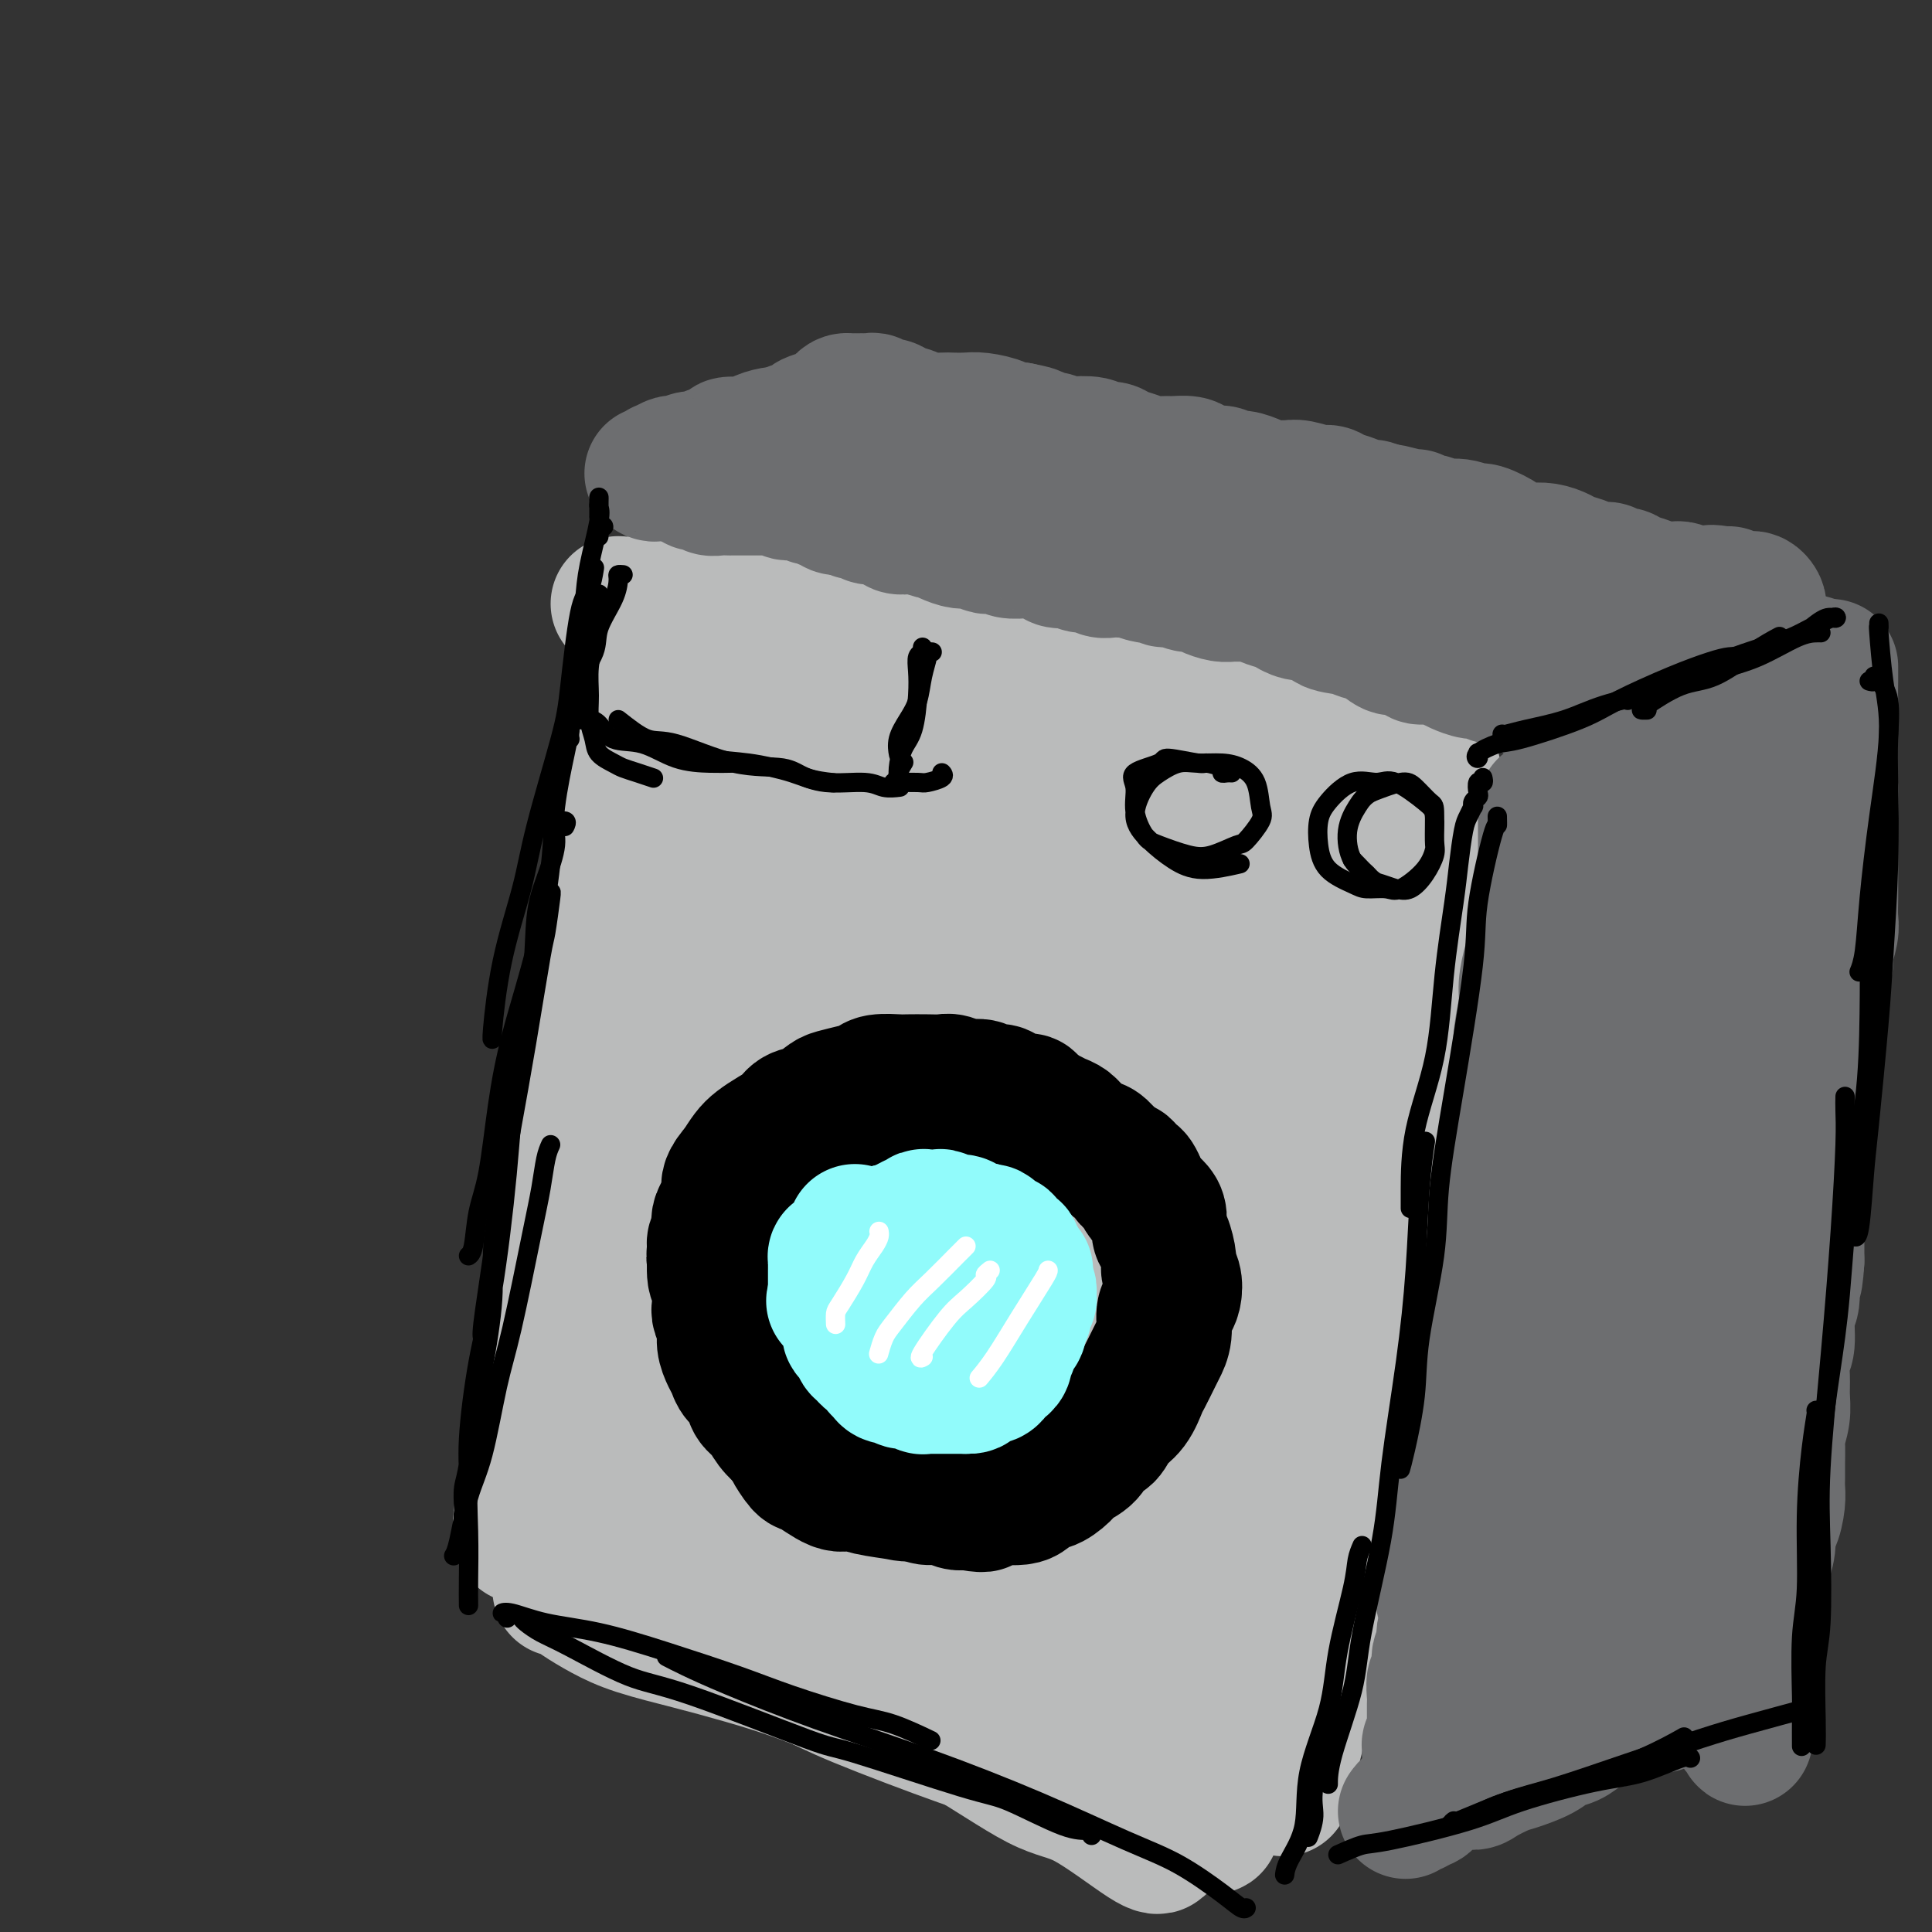 <svg viewBox='0 0 400 400' version='1.1' xmlns='http://www.w3.org/2000/svg' xmlns:xlink='http://www.w3.org/1999/xlink'><rect x="0" y="0" width="400" height="400" fill="#333333" stroke="none"/><g fill='none' stroke='rgb(186,187,187)' stroke-width='28' stroke-linecap='round' stroke-linejoin='round'><path d='M128,125c-0.005,-0.001 -0.010,-0.001 0,0c0.010,0.001 0.034,0.005 1,0c0.966,-0.005 2.875,-0.018 4,0c1.125,0.018 1.466,0.066 4,0c2.534,-0.066 7.261,-0.245 12,0c4.739,0.245 9.491,0.916 16,2c6.509,1.084 14.775,2.582 24,4c9.225,1.418 19.410,2.757 27,4c7.590,1.243 12.584,2.389 20,4c7.416,1.611 17.252,3.686 24,5c6.748,1.314 10.407,1.868 15,3c4.593,1.132 10.121,2.843 14,4c3.879,1.157 6.108,1.759 7,2c0.892,0.241 0.446,0.120 0,0'/><path d='M294,155c0.456,-0.126 0.912,-0.252 1,0c0.088,0.252 -0.193,0.882 0,1c0.193,0.118 0.860,-0.276 1,0c0.140,0.276 -0.247,1.223 0,2c0.247,0.777 1.127,1.386 1,4c-0.127,2.614 -1.259,7.235 -2,11c-0.741,3.765 -1.089,6.674 -2,13c-0.911,6.326 -2.386,16.071 -3,23c-0.614,6.929 -0.367,11.044 -2,22c-1.633,10.956 -5.146,28.754 -7,40c-1.854,11.246 -2.049,15.940 -3,24c-0.951,8.060 -2.658,19.486 -4,29c-1.342,9.514 -2.318,17.117 -3,22c-0.682,4.883 -1.068,7.045 -2,11c-0.932,3.955 -2.409,9.701 -3,12c-0.591,2.299 -0.295,1.149 0,0'/><path d='M117,329c-0.426,0.003 -0.853,0.006 -1,0c-0.147,-0.006 -0.015,-0.021 0,0c0.015,0.021 -0.087,0.077 0,0c0.087,-0.077 0.364,-0.289 1,0c0.636,0.289 1.630,1.077 3,2c1.370,0.923 3.116,1.982 5,3c1.884,1.018 3.906,1.996 7,3c3.094,1.004 7.259,2.033 11,3c3.741,0.967 7.059,1.871 11,3c3.941,1.129 8.507,2.484 15,5c6.493,2.516 14.913,6.192 20,8c5.087,1.808 6.841,1.749 11,4c4.159,2.251 10.722,6.813 15,9c4.278,2.187 6.270,1.999 10,4c3.730,2.001 9.196,6.193 12,8c2.804,1.807 2.944,1.231 3,1c0.056,-0.231 0.028,-0.115 0,0'/><path d='M141,334c0.101,-0.046 0.202,-0.091 0,0c-0.202,0.091 -0.708,0.319 0,1c0.708,0.681 2.631,1.814 5,3c2.369,1.186 5.185,2.426 9,4c3.815,1.574 8.630,3.483 12,5c3.370,1.517 5.297,2.642 11,5c5.703,2.358 15.184,5.948 21,8c5.816,2.052 7.969,2.566 12,4c4.031,1.434 9.942,3.789 14,5c4.058,1.211 6.265,1.277 9,2c2.735,0.723 5.998,2.103 8,3c2.002,0.897 2.743,1.312 4,2c1.257,0.688 3.030,1.648 4,2c0.970,0.352 1.136,0.094 1,0c-0.136,-0.094 -0.575,-0.025 -1,0c-0.425,0.025 -0.836,0.007 -1,0c-0.164,-0.007 -0.082,-0.004 0,0'/><path d='M133,137c0.006,-0.491 0.013,-0.982 0,-1c-0.013,-0.018 -0.045,0.436 0,1c0.045,0.564 0.166,1.238 0,2c-0.166,0.762 -0.618,1.613 -1,3c-0.382,1.387 -0.694,3.311 -1,5c-0.306,1.689 -0.606,3.143 -1,5c-0.394,1.857 -0.882,4.115 -1,7c-0.118,2.885 0.136,6.395 0,9c-0.136,2.605 -0.661,4.303 -1,7c-0.339,2.697 -0.493,6.391 -1,10c-0.507,3.609 -1.366,7.133 -2,10c-0.634,2.867 -1.044,5.077 -1,7c0.044,1.923 0.541,3.557 0,7c-0.541,3.443 -2.120,8.693 -3,12c-0.880,3.307 -1.062,4.671 -1,7c0.062,2.329 0.367,5.624 0,9c-0.367,3.376 -1.407,6.833 -2,10c-0.593,3.167 -0.740,6.045 -1,9c-0.260,2.955 -0.634,5.988 -1,8c-0.366,2.012 -0.724,3.003 -1,5c-0.276,1.997 -0.469,4.999 -1,7c-0.531,2.001 -1.400,3.000 -2,5c-0.600,2.000 -0.931,5.000 -1,7c-0.069,2.000 0.123,3.000 0,5c-0.123,2.000 -0.562,5.000 -1,8'/><path d='M110,301c-3.785,26.079 -1.746,9.278 -1,4c0.746,-5.278 0.200,0.967 0,4c-0.200,3.033 -0.054,2.855 0,3c0.054,0.145 0.015,0.612 0,1c-0.015,0.388 -0.008,0.695 0,1c0.008,0.305 0.015,0.607 0,1c-0.015,0.393 -0.054,0.877 0,1c0.054,0.123 0.199,-0.113 0,0c-0.199,0.113 -0.743,0.577 -1,1c-0.257,0.423 -0.228,0.807 0,1c0.228,0.193 0.654,0.196 1,0c0.346,-0.196 0.614,-0.593 1,-1c0.386,-0.407 0.892,-0.826 1,-1c0.108,-0.174 -0.182,-0.103 0,0c0.182,0.103 0.836,0.238 1,0c0.164,-0.238 -0.163,-0.848 0,-1c0.163,-0.152 0.817,0.155 1,0c0.183,-0.155 -0.105,-0.773 0,-1c0.105,-0.227 0.601,-0.065 1,0c0.399,0.065 0.699,0.032 1,0'/><path d='M115,314c1.437,-0.671 1.530,-0.349 2,0c0.470,0.349 1.317,0.723 2,1c0.683,0.277 1.201,0.455 2,1c0.799,0.545 1.879,1.455 3,2c1.121,0.545 2.281,0.723 3,1c0.719,0.277 0.996,0.652 2,1c1.004,0.348 2.737,0.670 4,1c1.263,0.330 2.058,0.670 3,1c0.942,0.330 2.032,0.652 3,1c0.968,0.348 1.813,0.724 3,1c1.187,0.276 2.714,0.454 4,1c1.286,0.546 2.330,1.460 3,2c0.670,0.540 0.966,0.707 2,1c1.034,0.293 2.804,0.713 4,1c1.196,0.287 1.817,0.443 3,1c1.183,0.557 2.929,1.516 4,2c1.071,0.484 1.466,0.493 3,1c1.534,0.507 4.206,1.512 6,2c1.794,0.488 2.711,0.460 4,1c1.289,0.540 2.951,1.650 5,2c2.049,0.350 4.485,-0.060 6,0c1.515,0.060 2.109,0.589 4,1c1.891,0.411 5.079,0.704 7,1c1.921,0.296 2.575,0.594 4,1c1.425,0.406 3.621,0.920 5,1c1.379,0.080 1.940,-0.273 3,0c1.060,0.273 2.618,1.173 4,2c1.382,0.827 2.587,1.583 4,2c1.413,0.417 3.034,0.497 4,1c0.966,0.503 1.276,1.429 2,2c0.724,0.571 1.862,0.785 3,1'/><path d='M226,350c3.252,1.400 2.882,0.901 3,1c0.118,0.099 0.723,0.796 2,1c1.277,0.204 3.224,-0.085 4,0c0.776,0.085 0.379,0.545 1,1c0.621,0.455 2.260,0.906 3,1c0.740,0.094 0.582,-0.167 1,0c0.418,0.167 1.412,0.763 2,1c0.588,0.237 0.770,0.116 1,0c0.230,-0.116 0.510,-0.227 1,0c0.490,0.227 1.192,0.793 2,1c0.808,0.207 1.723,0.055 2,0c0.277,-0.055 -0.083,-0.014 0,0c0.083,0.014 0.611,0.000 1,0c0.389,-0.000 0.640,0.013 1,0c0.360,-0.013 0.828,-0.051 1,0c0.172,0.051 0.046,0.193 0,0c-0.046,-0.193 -0.012,-0.720 0,-1c0.012,-0.280 0.002,-0.312 0,-1c-0.002,-0.688 0.003,-2.031 0,-3c-0.003,-0.969 -0.015,-1.565 0,-2c0.015,-0.435 0.057,-0.709 0,-2c-0.057,-1.291 -0.212,-3.601 0,-5c0.212,-1.399 0.793,-1.889 1,-4c0.207,-2.111 0.042,-5.845 0,-8c-0.042,-2.155 0.040,-2.732 0,-5c-0.040,-2.268 -0.203,-6.226 0,-9c0.203,-2.774 0.772,-4.364 1,-6c0.228,-1.636 0.114,-3.318 0,-5'/><path d='M253,305c0.327,-8.827 0.144,-6.395 0,-7c-0.144,-0.605 -0.249,-4.247 0,-7c0.249,-2.753 0.851,-4.619 1,-6c0.149,-1.381 -0.156,-2.278 0,-4c0.156,-1.722 0.774,-4.268 1,-6c0.226,-1.732 0.061,-2.651 0,-4c-0.061,-1.349 -0.017,-3.130 0,-6c0.017,-2.870 0.009,-6.830 0,-9c-0.009,-2.170 -0.018,-2.550 0,-4c0.018,-1.450 0.061,-3.970 0,-6c-0.061,-2.030 -0.228,-3.570 0,-5c0.228,-1.430 0.850,-2.748 1,-4c0.150,-1.252 -0.171,-2.437 0,-4c0.171,-1.563 0.834,-3.505 1,-5c0.166,-1.495 -0.167,-2.542 0,-4c0.167,-1.458 0.832,-3.327 1,-5c0.168,-1.673 -0.160,-3.150 0,-4c0.160,-0.850 0.809,-1.074 1,-2c0.191,-0.926 -0.076,-2.553 0,-4c0.076,-1.447 0.494,-2.712 1,-4c0.506,-1.288 1.101,-2.599 1,-4c-0.101,-1.401 -0.900,-2.892 -1,-4c-0.100,-1.108 0.497,-1.834 1,-3c0.503,-1.166 0.913,-2.773 1,-4c0.087,-1.227 -0.149,-2.073 0,-3c0.149,-0.927 0.684,-1.936 1,-3c0.316,-1.064 0.413,-2.183 1,-3c0.587,-0.817 1.662,-1.332 2,-2c0.338,-0.668 -0.063,-1.487 0,-2c0.063,-0.513 0.589,-0.718 1,-1c0.411,-0.282 0.705,-0.641 1,-1'/><path d='M268,175c1.421,-3.822 0.973,-2.376 1,-2c0.027,0.376 0.528,-0.319 1,-1c0.472,-0.681 0.915,-1.349 1,-2c0.085,-0.651 -0.188,-1.287 0,-2c0.188,-0.713 0.838,-1.505 1,-1c0.162,0.505 -0.165,2.306 -1,5c-0.835,2.694 -2.180,6.279 -3,8c-0.820,1.721 -1.115,1.577 -2,5c-0.885,3.423 -2.359,10.412 -4,16c-1.641,5.588 -3.448,9.776 -5,15c-1.552,5.224 -2.850,11.486 -4,17c-1.150,5.514 -2.153,10.282 -3,14c-0.847,3.718 -1.537,6.386 -2,10c-0.463,3.614 -0.699,8.175 -1,11c-0.301,2.825 -0.668,3.913 -1,6c-0.332,2.087 -0.627,5.172 -1,7c-0.373,1.828 -0.822,2.400 -1,3c-0.178,0.600 -0.086,1.229 0,2c0.086,0.771 0.165,1.683 0,2c-0.165,0.317 -0.572,0.039 0,-1c0.572,-1.039 2.125,-2.837 3,-4c0.875,-1.163 1.073,-1.689 2,-4c0.927,-2.311 2.585,-6.406 4,-10c1.415,-3.594 2.588,-6.687 4,-11c1.412,-4.313 3.064,-9.848 4,-14c0.936,-4.152 1.157,-6.922 2,-11c0.843,-4.078 2.308,-9.464 3,-13c0.692,-3.536 0.609,-5.221 1,-8c0.391,-2.779 1.254,-6.651 2,-10c0.746,-3.349 1.373,-6.174 2,-9'/><path d='M271,193c1.729,-8.598 1.050,-4.594 1,-4c-0.050,0.594 0.529,-2.221 1,-3c0.471,-0.779 0.834,0.477 1,2c0.166,1.523 0.136,3.314 0,5c-0.136,1.686 -0.378,3.267 -1,8c-0.622,4.733 -1.623,12.617 -2,18c-0.377,5.383 -0.129,8.266 -1,13c-0.871,4.734 -2.860,11.318 -4,17c-1.140,5.682 -1.431,10.461 -2,14c-0.569,3.539 -1.416,5.839 -2,9c-0.584,3.161 -0.904,7.183 -1,9c-0.096,1.817 0.031,1.430 0,1c-0.031,-0.430 -0.219,-0.903 0,-2c0.219,-1.097 0.844,-2.818 1,-6c0.156,-3.182 -0.158,-7.825 0,-11c0.158,-3.175 0.789,-4.883 1,-9c0.211,-4.117 0.001,-10.644 0,-16c-0.001,-5.356 0.207,-9.542 0,-14c-0.207,-4.458 -0.829,-9.188 -1,-14c-0.171,-4.812 0.109,-9.705 0,-13c-0.109,-3.295 -0.607,-4.990 -1,-7c-0.393,-2.010 -0.680,-4.334 -1,-6c-0.320,-1.666 -0.673,-2.675 -1,-4c-0.327,-1.325 -0.627,-2.967 -1,-4c-0.373,-1.033 -0.820,-1.457 -1,-2c-0.180,-0.543 -0.093,-1.206 0,-2c0.093,-0.794 0.191,-1.718 0,-2c-0.191,-0.282 -0.670,0.079 -1,0c-0.330,-0.079 -0.512,-0.598 -1,-1c-0.488,-0.402 -1.282,-0.686 -2,-1c-0.718,-0.314 -1.359,-0.657 -2,-1'/><path d='M251,167c-1.175,-0.659 -1.113,0.193 -2,0c-0.887,-0.193 -2.721,-1.430 -4,-2c-1.279,-0.570 -2.001,-0.472 -3,-1c-0.999,-0.528 -2.276,-1.682 -4,-2c-1.724,-0.318 -3.896,0.199 -6,0c-2.104,-0.199 -4.141,-1.115 -6,-2c-1.859,-0.885 -3.540,-1.740 -5,-2c-1.460,-0.260 -2.698,0.074 -5,0c-2.302,-0.074 -5.669,-0.557 -8,-1c-2.331,-0.443 -3.627,-0.844 -7,-1c-3.373,-0.156 -8.824,-0.065 -12,0c-3.176,0.065 -4.077,0.104 -6,0c-1.923,-0.104 -4.869,-0.351 -7,-1c-2.131,-0.649 -3.447,-1.698 -5,-2c-1.553,-0.302 -3.343,0.144 -5,0c-1.657,-0.144 -3.183,-0.880 -4,-1c-0.817,-0.120 -0.927,0.374 -2,0c-1.073,-0.374 -3.110,-1.617 -4,-2c-0.890,-0.383 -0.635,0.095 -1,0c-0.365,-0.095 -1.352,-0.762 -2,-1c-0.648,-0.238 -0.958,-0.047 -1,0c-0.042,0.047 0.185,-0.049 0,0c-0.185,0.049 -0.780,0.244 -1,0c-0.220,-0.244 -0.063,-0.927 0,-1c0.063,-0.073 0.031,0.463 0,1'/><path d='M151,149c-5.307,-0.730 -2.574,0.945 -2,2c0.574,1.055 -1.012,1.489 -2,3c-0.988,1.511 -1.379,4.100 -2,7c-0.621,2.900 -1.472,6.111 -2,10c-0.528,3.889 -0.733,8.456 -1,13c-0.267,4.544 -0.596,9.067 -1,13c-0.404,3.933 -0.882,7.277 -1,11c-0.118,3.723 0.126,7.824 0,12c-0.126,4.176 -0.621,8.425 -1,12c-0.379,3.575 -0.640,6.475 -1,9c-0.360,2.525 -0.818,4.675 -1,7c-0.182,2.325 -0.087,4.826 0,7c0.087,2.174 0.167,4.022 0,6c-0.167,1.978 -0.581,4.088 -1,6c-0.419,1.912 -0.844,3.628 -1,5c-0.156,1.372 -0.042,2.401 0,4c0.042,1.599 0.014,3.769 0,5c-0.014,1.231 -0.014,1.523 0,2c0.014,0.477 0.041,1.139 0,2c-0.041,0.861 -0.151,1.922 0,3c0.151,1.078 0.561,2.173 1,3c0.439,0.827 0.905,1.388 1,2c0.095,0.612 -0.182,1.276 0,2c0.182,0.724 0.822,1.507 1,2c0.178,0.493 -0.106,0.696 0,1c0.106,0.304 0.602,0.708 1,1c0.398,0.292 0.698,0.473 1,1c0.302,0.527 0.607,1.399 1,2c0.393,0.601 0.875,0.931 1,1c0.125,0.069 -0.107,-0.123 0,0c0.107,0.123 0.554,0.562 1,1'/><path d='M143,304c1.399,2.287 0.896,0.004 1,-1c0.104,-1.004 0.815,-0.730 1,-2c0.185,-1.270 -0.155,-4.083 0,-6c0.155,-1.917 0.805,-2.938 1,-6c0.195,-3.062 -0.065,-8.166 0,-12c0.065,-3.834 0.455,-6.398 1,-10c0.545,-3.602 1.246,-8.242 2,-15c0.754,-6.758 1.560,-15.635 2,-21c0.440,-5.365 0.514,-7.217 1,-12c0.486,-4.783 1.385,-12.495 2,-17c0.615,-4.505 0.946,-5.803 2,-9c1.054,-3.197 2.832,-8.293 4,-11c1.168,-2.707 1.727,-3.024 3,-4c1.273,-0.976 3.260,-2.611 5,-4c1.740,-1.389 3.234,-2.531 5,-3c1.766,-0.469 3.804,-0.266 6,-1c2.196,-0.734 4.549,-2.406 6,-3c1.451,-0.594 1.999,-0.112 3,0c1.001,0.112 2.455,-0.146 3,0c0.545,0.146 0.181,0.697 0,2c-0.181,1.303 -0.179,3.357 -1,6c-0.821,2.643 -2.465,5.876 -4,10c-1.535,4.124 -2.961,9.140 -5,15c-2.039,5.860 -4.690,12.565 -7,19c-2.310,6.435 -4.280,12.601 -6,19c-1.720,6.399 -3.190,13.032 -4,18c-0.810,4.968 -0.959,8.270 -1,13c-0.041,4.730 0.028,10.889 0,15c-0.028,4.111 -0.151,6.175 0,9c0.151,2.825 0.575,6.413 1,10'/><path d='M164,303c0.060,8.068 0.209,4.737 1,5c0.791,0.263 2.225,4.121 3,6c0.775,1.879 0.890,1.780 1,2c0.110,0.220 0.215,0.761 1,1c0.785,0.239 2.249,0.178 3,0c0.751,-0.178 0.789,-0.473 1,-1c0.211,-0.527 0.596,-1.285 1,-2c0.404,-0.715 0.826,-1.388 1,-3c0.174,-1.612 0.100,-4.165 0,-6c-0.100,-1.835 -0.228,-2.953 0,-5c0.228,-2.047 0.810,-5.023 1,-7c0.190,-1.977 -0.012,-2.954 0,-6c0.012,-3.046 0.238,-8.159 1,-11c0.762,-2.841 2.061,-3.408 3,-6c0.939,-2.592 1.517,-7.207 3,-11c1.483,-3.793 3.869,-6.762 5,-9c1.131,-2.238 1.005,-3.744 2,-4c0.995,-0.256 3.110,0.739 4,2c0.890,1.261 0.554,2.789 0,7c-0.554,4.211 -1.327,11.104 -2,16c-0.673,4.896 -1.246,7.794 -2,12c-0.754,4.206 -1.689,9.720 -2,14c-0.311,4.280 0.003,7.326 0,10c-0.003,2.674 -0.322,4.976 0,7c0.322,2.024 1.284,3.769 2,5c0.716,1.231 1.188,1.948 2,2c0.812,0.052 1.966,-0.561 3,-1c1.034,-0.439 1.947,-0.705 3,-2c1.053,-1.295 2.245,-3.618 3,-6c0.755,-2.382 1.073,-4.823 2,-8c0.927,-3.177 2.464,-7.088 4,-11'/><path d='M208,293c1.967,-6.011 2.384,-8.538 3,-11c0.616,-2.462 1.429,-4.859 2,-6c0.571,-1.141 0.899,-1.027 1,-1c0.101,0.027 -0.023,-0.032 0,2c0.023,2.032 0.195,6.157 0,9c-0.195,2.843 -0.758,4.404 -1,8c-0.242,3.596 -0.165,9.226 0,13c0.165,3.774 0.418,5.691 1,8c0.582,2.309 1.493,5.010 2,7c0.507,1.990 0.608,3.271 1,4c0.392,0.729 1.073,0.908 2,1c0.927,0.092 2.101,0.098 3,0c0.899,-0.098 1.523,-0.298 3,-2c1.477,-1.702 3.806,-4.904 5,-7c1.194,-2.096 1.252,-3.087 2,-4c0.748,-0.913 2.185,-1.750 3,-2c0.815,-0.250 1.007,0.086 1,1c-0.007,0.914 -0.213,2.405 0,4c0.213,1.595 0.845,3.292 1,5c0.155,1.708 -0.168,3.425 0,5c0.168,1.575 0.829,3.006 1,4c0.171,0.994 -0.146,1.550 0,2c0.146,0.450 0.754,0.793 1,1c0.246,0.207 0.131,0.278 0,0c-0.131,-0.278 -0.277,-0.905 0,-2c0.277,-1.095 0.976,-2.659 1,-5c0.024,-2.341 -0.626,-5.459 -1,-8c-0.374,-2.541 -0.471,-4.506 -1,-8c-0.529,-3.494 -1.488,-8.518 -2,-13c-0.512,-4.482 -0.575,-8.424 -1,-13c-0.425,-4.576 -1.213,-9.788 -2,-15'/><path d='M233,270c-0.917,-12.844 -0.208,-12.955 0,-15c0.208,-2.045 -0.084,-6.023 0,-11c0.084,-4.977 0.543,-10.953 1,-15c0.457,-4.047 0.911,-6.165 1,-9c0.089,-2.835 -0.187,-6.388 0,-9c0.187,-2.612 0.839,-4.284 1,-6c0.161,-1.716 -0.168,-3.475 0,-5c0.168,-1.525 0.833,-2.815 1,-4c0.167,-1.185 -0.162,-2.264 0,-3c0.162,-0.736 0.816,-1.127 1,-2c0.184,-0.873 -0.104,-2.227 0,-1c0.104,1.227 0.598,5.034 1,7c0.402,1.966 0.711,2.091 0,7c-0.711,4.909 -2.443,14.604 -4,23c-1.557,8.396 -2.939,15.495 -4,21c-1.061,5.505 -1.802,9.417 -3,14c-1.198,4.583 -2.855,9.836 -4,14c-1.145,4.164 -1.779,7.240 -2,9c-0.221,1.760 -0.030,2.203 0,3c0.030,0.797 -0.103,1.949 0,2c0.103,0.051 0.442,-1.000 1,-2c0.558,-1.000 1.337,-1.948 3,-5c1.663,-3.052 4.211,-8.207 6,-12c1.789,-3.793 2.819,-6.224 4,-10c1.181,-3.776 2.512,-8.897 4,-14c1.488,-5.103 3.133,-10.189 4,-14c0.867,-3.811 0.956,-6.347 1,-10c0.044,-3.653 0.043,-8.422 0,-12c-0.043,-3.578 -0.127,-5.963 -1,-9c-0.873,-3.037 -2.535,-6.725 -4,-9c-1.465,-2.275 -2.732,-3.138 -4,-4'/><path d='M236,189c-2.098,-2.814 -3.344,-3.350 -5,-4c-1.656,-0.650 -3.724,-1.415 -5,-2c-1.276,-0.585 -1.762,-0.992 -3,-1c-1.238,-0.008 -3.229,0.382 -5,2c-1.771,1.618 -3.324,4.462 -5,9c-1.676,4.538 -3.477,10.769 -5,16c-1.523,5.231 -2.768,9.462 -4,15c-1.232,5.538 -2.452,12.384 -3,17c-0.548,4.616 -0.423,7.003 0,10c0.423,2.997 1.143,6.606 2,9c0.857,2.394 1.852,3.575 3,4c1.148,0.425 2.448,0.093 4,-1c1.552,-1.093 3.356,-2.948 5,-5c1.644,-2.052 3.128,-4.300 5,-8c1.872,-3.700 4.132,-8.852 6,-13c1.868,-4.148 3.343,-7.291 5,-13c1.657,-5.709 3.495,-13.983 4,-19c0.505,-5.017 -0.323,-6.778 -1,-10c-0.677,-3.222 -1.202,-7.906 -3,-11c-1.798,-3.094 -4.869,-4.600 -7,-6c-2.131,-1.400 -3.320,-2.695 -6,-3c-2.680,-0.305 -6.849,0.379 -10,1c-3.151,0.621 -5.283,1.179 -9,6c-3.717,4.821 -9.018,13.905 -12,20c-2.982,6.095 -3.646,9.201 -4,15c-0.354,5.799 -0.397,14.293 0,20c0.397,5.707 1.233,8.629 3,12c1.767,3.371 4.463,7.192 7,10c2.537,2.808 4.914,4.602 7,6c2.086,1.398 3.882,2.399 6,2c2.118,-0.399 4.559,-2.200 7,-4'/><path d='M213,263c1.892,-0.970 3.121,-1.394 5,-4c1.879,-2.606 4.406,-7.395 6,-12c1.594,-4.605 2.253,-9.024 3,-14c0.747,-4.976 1.582,-10.507 2,-14c0.418,-3.493 0.418,-4.949 0,-8c-0.418,-3.051 -1.256,-7.696 -3,-11c-1.744,-3.304 -4.395,-5.268 -6,-7c-1.605,-1.732 -2.164,-3.233 -4,-3c-1.836,0.233 -4.948,2.201 -7,4c-2.052,1.799 -3.045,3.429 -6,11c-2.955,7.571 -7.874,21.084 -11,30c-3.126,8.916 -4.459,13.234 -6,20c-1.541,6.766 -3.289,15.979 -4,22c-0.711,6.021 -0.387,8.850 0,13c0.387,4.150 0.835,9.621 1,13c0.165,3.379 0.047,4.666 0,6c-0.047,1.334 -0.024,2.716 0,3c0.024,0.284 0.048,-0.529 0,-1c-0.048,-0.471 -0.170,-0.602 -1,-2c-0.830,-1.398 -2.369,-4.065 -3,-6c-0.631,-1.935 -0.353,-3.137 -2,-6c-1.647,-2.863 -5.218,-7.387 -7,-10c-1.782,-2.613 -1.773,-3.315 -3,-5c-1.227,-1.685 -3.689,-4.353 -6,-6c-2.311,-1.647 -4.471,-2.272 -6,-3c-1.529,-0.728 -2.427,-1.558 -4,-1c-1.573,0.558 -3.822,2.506 -5,4c-1.178,1.494 -1.285,2.534 -2,5c-0.715,2.466 -2.039,6.356 -3,9c-0.961,2.644 -1.560,4.041 -2,6c-0.440,1.959 -0.720,4.479 -1,7'/><path d='M138,303c-1.181,4.819 -0.134,3.366 0,3c0.134,-0.366 -0.644,0.354 -1,1c-0.356,0.646 -0.288,1.216 0,1c0.288,-0.216 0.798,-1.219 1,-3c0.202,-1.781 0.095,-4.340 0,-6c-0.095,-1.660 -0.180,-2.421 -1,-4c-0.820,-1.579 -2.375,-3.975 -3,-5c-0.625,-1.025 -0.320,-0.680 -1,0c-0.680,0.680 -2.346,1.694 -3,3c-0.654,1.306 -0.297,2.904 0,5c0.297,2.096 0.536,4.692 1,7c0.464,2.308 1.155,4.330 2,6c0.845,1.670 1.843,2.988 3,4c1.157,1.012 2.473,1.718 3,2c0.527,0.282 0.263,0.141 0,0'/></g>
<g fill='none' stroke='rgb(109,110,112)' stroke-width='28' stroke-linecap='round' stroke-linejoin='round'><path d='M320,145c-0.006,0.000 -0.013,0.000 0,0c0.013,-0.000 0.045,-0.000 0,0c-0.045,0.000 -0.166,0.000 0,0c0.166,-0.000 0.618,-0.000 1,0c0.382,0.000 0.693,0.001 1,0c0.307,-0.001 0.611,-0.004 1,0c0.389,0.004 0.865,0.015 1,0c0.135,-0.015 -0.070,-0.057 0,0c0.070,0.057 0.417,0.212 1,0c0.583,-0.212 1.403,-0.793 2,-1c0.597,-0.207 0.972,-0.042 1,0c0.028,0.042 -0.292,-0.040 0,0c0.292,0.040 1.194,0.203 2,0c0.806,-0.203 1.516,-0.772 2,-1c0.484,-0.228 0.742,-0.114 1,0'/><path d='M333,143c2.368,-0.250 1.789,0.125 2,0c0.211,-0.125 1.213,-0.750 2,-1c0.787,-0.250 1.358,-0.123 2,0c0.642,0.123 1.355,0.243 2,0c0.645,-0.243 1.221,-0.850 2,-1c0.779,-0.150 1.760,0.157 3,0c1.240,-0.157 2.740,-0.777 4,-1c1.260,-0.223 2.282,-0.049 3,0c0.718,0.049 1.133,-0.026 2,0c0.867,0.026 2.185,0.151 3,0c0.815,-0.151 1.126,-0.580 2,-1c0.874,-0.420 2.310,-0.830 3,-1c0.690,-0.170 0.633,-0.098 1,0c0.367,0.098 1.159,0.223 2,0c0.841,-0.223 1.732,-0.793 2,-1c0.268,-0.207 -0.087,-0.052 0,0c0.087,0.052 0.614,0.000 1,0c0.386,-0.000 0.629,0.052 1,0c0.371,-0.052 0.869,-0.206 1,0c0.131,0.206 -0.105,0.773 0,1c0.105,0.227 0.553,0.113 1,0'/><path d='M372,138c6.067,-1.000 1.733,-1.000 0,-1c-1.733,0.000 -0.867,0.000 0,0'/><path d='M379,138c0.008,0.943 0.015,1.887 0,3c-0.015,1.113 -0.053,2.396 0,4c0.053,1.604 0.196,3.530 0,5c-0.196,1.470 -0.732,2.483 -1,4c-0.268,1.517 -0.268,3.538 0,5c0.268,1.462 0.804,2.366 1,4c0.196,1.634 0.053,3.997 0,6c-0.053,2.003 -0.014,3.646 0,5c0.014,1.354 0.005,2.419 0,4c-0.005,1.581 -0.005,3.678 0,5c0.005,1.322 0.017,1.870 0,3c-0.017,1.130 -0.061,2.842 0,4c0.061,1.158 0.227,1.764 0,3c-0.227,1.236 -0.847,3.104 -1,4c-0.153,0.896 0.163,0.820 0,2c-0.163,1.180 -0.804,3.616 -1,5c-0.196,1.384 0.053,1.717 0,3c-0.053,1.283 -0.407,3.515 -1,6c-0.593,2.485 -1.426,5.224 -2,7c-0.574,1.776 -0.890,2.588 -1,4c-0.110,1.412 -0.015,3.424 0,5c0.015,1.576 -0.048,2.717 0,4c0.048,1.283 0.209,2.708 0,4c-0.209,1.292 -0.788,2.451 -1,4c-0.212,1.549 -0.057,3.487 0,5c0.057,1.513 0.015,2.600 0,4c-0.015,1.400 -0.004,3.114 0,5c0.004,1.886 0.002,3.943 0,6'/><path d='M372,261c-0.399,6.412 -0.895,3.943 -1,4c-0.105,0.057 0.182,2.640 0,4c-0.182,1.360 -0.834,1.497 -1,3c-0.166,1.503 0.153,4.372 0,6c-0.153,1.628 -0.777,2.016 -1,3c-0.223,0.984 -0.046,2.565 0,4c0.046,1.435 -0.040,2.723 0,4c0.040,1.277 0.207,2.545 0,4c-0.207,1.455 -0.788,3.099 -1,4c-0.212,0.901 -0.056,1.058 0,2c0.056,0.942 0.012,2.670 0,4c-0.012,1.330 0.007,2.262 0,3c-0.007,0.738 -0.039,1.281 0,2c0.039,0.719 0.150,1.614 0,3c-0.150,1.386 -0.561,3.262 -1,4c-0.439,0.738 -0.906,0.337 -1,1c-0.094,0.663 0.185,2.389 0,4c-0.185,1.611 -0.834,3.106 -1,4c-0.166,0.894 0.152,1.188 0,2c-0.152,0.812 -0.773,2.143 -1,3c-0.227,0.857 -0.061,1.241 0,2c0.061,0.759 0.017,1.893 0,3c-0.017,1.107 -0.008,2.189 0,3c0.008,0.811 0.016,1.353 0,2c-0.016,0.647 -0.057,1.399 0,2c0.057,0.601 0.212,1.050 0,2c-0.212,0.950 -0.792,2.401 -1,3c-0.208,0.599 -0.046,0.346 0,1c0.046,0.654 -0.026,2.215 0,3c0.026,0.785 0.150,0.796 0,1c-0.150,0.204 -0.575,0.602 -1,1'/><path d='M362,352c-1.486,14.483 -0.201,5.191 0,2c0.201,-3.191 -0.682,-0.280 -1,1c-0.318,1.280 -0.071,0.928 0,1c0.071,0.072 -0.033,0.569 0,1c0.033,0.431 0.205,0.796 0,1c-0.205,0.204 -0.786,0.247 -1,0c-0.214,-0.247 -0.061,-0.785 0,-1c0.061,-0.215 0.031,-0.108 0,0'/><path d='M291,375c0.335,-0.457 0.670,-0.914 1,-1c0.330,-0.086 0.654,0.199 1,0c0.346,-0.199 0.714,-0.880 1,-1c0.286,-0.120 0.489,0.322 1,0c0.511,-0.322 1.328,-1.409 2,-2c0.672,-0.591 1.198,-0.687 2,-1c0.802,-0.313 1.878,-0.843 3,-1c1.122,-0.157 2.289,0.057 3,0c0.711,-0.057 0.966,-0.386 2,-1c1.034,-0.614 2.847,-1.512 4,-2c1.153,-0.488 1.647,-0.567 3,-1c1.353,-0.433 3.564,-1.220 5,-2c1.436,-0.780 2.098,-1.552 3,-2c0.902,-0.448 2.044,-0.571 3,-1c0.956,-0.429 1.727,-1.162 3,-2c1.273,-0.838 3.047,-1.780 4,-2c0.953,-0.220 1.085,0.282 2,0c0.915,-0.282 2.612,-1.347 4,-2c1.388,-0.653 2.467,-0.893 3,-1c0.533,-0.107 0.518,-0.081 1,0c0.482,0.081 1.459,0.218 2,0c0.541,-0.218 0.646,-0.789 1,-1c0.354,-0.211 0.958,-0.060 1,0c0.042,0.060 -0.479,0.030 -1,0'/><path d='M345,352c9.000,-3.833 4.500,-1.917 0,0'/><path d='M320,167c0.000,0.356 0.000,0.712 0,1c-0.000,0.288 -0.000,0.507 0,1c0.000,0.493 0.001,1.258 0,2c-0.001,0.742 -0.003,1.459 0,2c0.003,0.541 0.011,0.906 0,2c-0.011,1.094 -0.041,2.918 0,4c0.041,1.082 0.152,1.421 0,3c-0.152,1.579 -0.567,4.397 -1,6c-0.433,1.603 -0.886,1.991 -1,3c-0.114,1.009 0.109,2.639 0,4c-0.109,1.361 -0.551,2.453 -1,4c-0.449,1.547 -0.904,3.549 -1,5c-0.096,1.451 0.167,2.353 0,4c-0.167,1.647 -0.766,4.041 -1,6c-0.234,1.959 -0.104,3.485 0,5c0.104,1.515 0.183,3.020 0,5c-0.183,1.980 -0.627,4.433 -1,6c-0.373,1.567 -0.673,2.246 -1,4c-0.327,1.754 -0.680,4.583 -1,6c-0.320,1.417 -0.607,1.421 -1,3c-0.393,1.579 -0.893,4.734 -1,7c-0.107,2.266 0.179,3.642 0,5c-0.179,1.358 -0.821,2.697 -1,4c-0.179,1.303 0.107,2.570 0,4c-0.107,1.430 -0.606,3.022 -1,5c-0.394,1.978 -0.683,4.340 -1,6c-0.317,1.660 -0.662,2.617 -1,4c-0.338,1.383 -0.669,3.191 -1,5'/><path d='M305,283c-2.503,18.410 -1.259,6.436 -1,3c0.259,-3.436 -0.467,1.666 -1,4c-0.533,2.334 -0.874,1.898 -1,3c-0.126,1.102 -0.038,3.740 0,5c0.038,1.260 0.024,1.142 0,2c-0.024,0.858 -0.059,2.694 0,4c0.059,1.306 0.213,2.083 0,3c-0.213,0.917 -0.793,1.973 -1,3c-0.207,1.027 -0.040,2.025 0,3c0.040,0.975 -0.045,1.926 0,3c0.045,1.074 0.221,2.272 0,3c-0.221,0.728 -0.839,0.985 -1,2c-0.161,1.015 0.135,2.787 0,4c-0.135,1.213 -0.700,1.867 -1,3c-0.300,1.133 -0.333,2.744 0,4c0.333,1.256 1.033,2.155 1,3c-0.033,0.845 -0.797,1.635 -1,3c-0.203,1.365 0.156,3.304 0,4c-0.156,0.696 -0.826,0.149 -1,1c-0.174,0.851 0.150,3.099 0,4c-0.150,0.901 -0.772,0.454 -1,1c-0.228,0.546 -0.060,2.087 0,3c0.060,0.913 0.012,1.200 0,2c-0.012,0.800 0.011,2.112 0,3c-0.011,0.888 -0.056,1.353 0,2c0.056,0.647 0.214,1.477 0,2c-0.214,0.523 -0.800,0.738 -1,1c-0.200,0.262 -0.015,0.571 0,1c0.015,0.429 -0.138,0.980 0,1c0.138,0.020 0.569,-0.490 1,-1'/><path d='M297,362c-1.196,12.265 -0.186,3.428 0,0c0.186,-3.428 -0.453,-1.447 0,-1c0.453,0.447 1.996,-0.639 3,-1c1.004,-0.361 1.469,0.002 2,0c0.531,-0.002 1.129,-0.371 2,-1c0.871,-0.629 2.017,-1.519 3,-2c0.983,-0.481 1.804,-0.552 3,-1c1.196,-0.448 2.767,-1.271 4,-2c1.233,-0.729 2.126,-1.362 3,-2c0.874,-0.638 1.728,-1.280 3,-2c1.272,-0.720 2.961,-1.516 4,-2c1.039,-0.484 1.426,-0.655 2,-1c0.574,-0.345 1.335,-0.863 2,-1c0.665,-0.137 1.236,0.108 2,0c0.764,-0.108 1.722,-0.567 2,-1c0.278,-0.433 -0.122,-0.838 0,-1c0.122,-0.162 0.768,-0.081 1,0c0.232,0.081 0.051,0.162 0,0c-0.051,-0.162 0.028,-0.568 0,-1c-0.028,-0.432 -0.162,-0.889 0,-1c0.162,-0.111 0.621,0.125 1,0c0.379,-0.125 0.679,-0.612 1,-1c0.321,-0.388 0.664,-0.676 1,-1c0.336,-0.324 0.665,-0.682 1,-1c0.335,-0.318 0.674,-0.595 1,-1c0.326,-0.405 0.638,-0.937 1,-1c0.362,-0.063 0.774,0.342 1,0c0.226,-0.342 0.267,-1.432 0,-2c-0.267,-0.568 -0.841,-0.614 -1,-1c-0.159,-0.386 0.097,-1.110 0,-2c-0.097,-0.890 -0.549,-1.945 -1,-3'/><path d='M338,329c-0.249,-0.997 0.129,-0.490 0,-2c-0.129,-1.510 -0.766,-5.039 -1,-7c-0.234,-1.961 -0.065,-2.356 0,-5c0.065,-2.644 0.025,-7.536 0,-10c-0.025,-2.464 -0.034,-2.499 0,-6c0.034,-3.501 0.111,-10.466 0,-16c-0.111,-5.534 -0.412,-9.636 -1,-14c-0.588,-4.364 -1.465,-8.989 -2,-14c-0.535,-5.011 -0.729,-10.406 -1,-14c-0.271,-3.594 -0.619,-5.387 -1,-9c-0.381,-3.613 -0.796,-9.047 -1,-13c-0.204,-3.953 -0.198,-6.424 0,-10c0.198,-3.576 0.589,-8.256 1,-12c0.411,-3.744 0.841,-6.552 1,-9c0.159,-2.448 0.046,-4.537 0,-6c-0.046,-1.463 -0.027,-2.302 0,-3c0.027,-0.698 0.060,-1.255 0,-2c-0.060,-0.745 -0.215,-1.677 0,-1c0.215,0.677 0.798,2.964 1,6c0.202,3.036 0.023,6.821 0,10c-0.023,3.179 0.112,5.752 0,10c-0.112,4.248 -0.469,10.173 -1,17c-0.531,6.827 -1.236,14.557 -2,22c-0.764,7.443 -1.588,14.597 -3,22c-1.412,7.403 -3.411,15.053 -4,20c-0.589,4.947 0.234,7.192 0,11c-0.234,3.808 -1.525,9.179 -2,13c-0.475,3.821 -0.136,6.092 0,9c0.136,2.908 0.068,6.454 0,10'/><path d='M322,326c-1.705,17.177 -0.468,6.620 0,4c0.468,-2.620 0.166,2.696 0,5c-0.166,2.304 -0.197,1.595 0,1c0.197,-0.595 0.623,-1.076 1,-2c0.377,-0.924 0.704,-2.290 1,-4c0.296,-1.710 0.560,-3.765 1,-5c0.440,-1.235 1.055,-1.649 2,-4c0.945,-2.351 2.221,-6.640 3,-10c0.779,-3.360 1.063,-5.792 2,-10c0.937,-4.208 2.527,-10.193 4,-16c1.473,-5.807 2.829,-11.437 4,-18c1.171,-6.563 2.158,-14.060 3,-21c0.842,-6.940 1.539,-13.322 2,-18c0.461,-4.678 0.687,-7.652 1,-12c0.313,-4.348 0.713,-10.068 1,-14c0.287,-3.932 0.462,-6.074 1,-9c0.538,-2.926 1.440,-6.635 2,-9c0.560,-2.365 0.777,-3.384 1,-4c0.223,-0.616 0.452,-0.828 1,0c0.548,0.828 1.416,2.697 2,5c0.584,2.303 0.885,5.041 1,10c0.115,4.959 0.044,12.141 0,18c-0.044,5.859 -0.060,10.397 0,17c0.060,6.603 0.195,15.273 0,23c-0.195,7.727 -0.721,14.512 -1,21c-0.279,6.488 -0.312,12.678 0,17c0.312,4.322 0.970,6.777 1,10c0.030,3.223 -0.569,7.214 -1,11c-0.431,3.786 -0.695,7.367 -1,10c-0.305,2.633 -0.653,4.316 -1,6'/><path d='M352,328c-0.711,21.845 -0.989,9.958 -1,6c-0.011,-3.958 0.246,0.014 0,2c-0.246,1.986 -0.995,1.988 -1,2c-0.005,0.012 0.734,0.036 1,0c0.266,-0.036 0.059,-0.132 0,0c-0.059,0.132 0.030,0.491 0,0c-0.030,-0.491 -0.178,-1.832 0,-3c0.178,-1.168 0.683,-2.164 1,-4c0.317,-1.836 0.448,-4.511 1,-8c0.552,-3.489 1.525,-7.792 2,-11c0.475,-3.208 0.450,-5.320 1,-11c0.550,-5.680 1.674,-14.927 2,-21c0.326,-6.073 -0.145,-8.973 0,-14c0.145,-5.027 0.907,-12.180 1,-17c0.093,-4.820 -0.482,-7.308 -1,-12c-0.518,-4.692 -0.980,-11.588 -1,-16c-0.020,-4.412 0.401,-6.338 0,-10c-0.401,-3.662 -1.623,-9.059 -2,-13c-0.377,-3.941 0.091,-6.427 0,-8c-0.091,-1.573 -0.741,-2.235 -1,-4c-0.259,-1.765 -0.126,-4.634 0,-6c0.126,-1.366 0.244,-1.231 0,-2c-0.244,-0.769 -0.849,-2.443 -1,-3c-0.151,-0.557 0.152,0.005 0,0c-0.152,-0.005 -0.758,-0.575 -1,-1c-0.242,-0.425 -0.120,-0.705 0,-1c0.120,-0.295 0.238,-0.605 0,-1c-0.238,-0.395 -0.833,-0.876 -1,-1c-0.167,-0.124 0.095,0.107 0,0c-0.095,-0.107 -0.548,-0.554 -1,-1'/><path d='M350,170c-0.402,-1.605 0.594,-0.616 0,-1c-0.594,-0.384 -2.777,-2.140 -4,-3c-1.223,-0.860 -1.487,-0.823 -2,-1c-0.513,-0.177 -1.275,-0.569 -2,-1c-0.725,-0.431 -1.415,-0.900 -2,-1c-0.585,-0.100 -1.067,0.170 -1,0c0.067,-0.170 0.683,-0.779 1,-1c0.317,-0.221 0.335,-0.055 1,0c0.665,0.055 1.978,-0.000 3,0c1.022,0.000 1.754,0.056 3,0c1.246,-0.056 3.006,-0.225 4,0c0.994,0.225 1.222,0.845 2,1c0.778,0.155 2.106,-0.154 3,0c0.894,0.154 1.354,0.770 2,1c0.646,0.230 1.480,0.073 2,0c0.520,-0.073 0.728,-0.062 1,0c0.272,0.062 0.609,0.174 1,0c0.391,-0.174 0.837,-0.634 1,-1c0.163,-0.366 0.044,-0.637 0,-1c-0.044,-0.363 -0.013,-0.818 0,-1c0.013,-0.182 0.006,-0.091 0,0'/><path d='M360,155c0.000,0.417 0.000,0.833 0,1c0.000,0.167 0.000,0.083 0,0'/><path d='M135,98c0.294,0.121 0.588,0.242 1,0c0.412,-0.242 0.941,-0.848 1,-1c0.059,-0.152 -0.351,0.151 0,0c0.351,-0.151 1.464,-0.757 2,-1c0.536,-0.243 0.496,-0.122 1,0c0.504,0.122 1.552,0.244 2,0c0.448,-0.244 0.297,-0.853 1,-1c0.703,-0.147 2.262,0.167 3,0c0.738,-0.167 0.656,-0.814 1,-1c0.344,-0.186 1.112,0.091 2,0c0.888,-0.091 1.894,-0.550 2,-1c0.106,-0.450 -0.687,-0.891 0,-1c0.687,-0.109 2.854,0.115 4,0c1.146,-0.115 1.270,-0.569 2,-1c0.730,-0.431 2.066,-0.837 3,-1c0.934,-0.163 1.467,-0.081 2,0'/><path d='M162,90c4.448,-1.415 2.067,-0.952 2,-1c-0.067,-0.048 2.181,-0.608 3,-1c0.819,-0.392 0.208,-0.617 1,-1c0.792,-0.383 2.985,-0.926 4,-1c1.015,-0.074 0.850,0.320 1,0c0.150,-0.320 0.614,-1.354 1,-2c0.386,-0.646 0.695,-0.905 1,-1c0.305,-0.095 0.607,-0.025 1,0c0.393,0.025 0.879,0.007 1,0c0.121,-0.007 -0.122,-0.003 0,0c0.122,0.003 0.609,0.005 1,0c0.391,-0.005 0.685,-0.016 1,0c0.315,0.016 0.649,0.060 1,0c0.351,-0.060 0.717,-0.224 1,0c0.283,0.224 0.482,0.834 1,1c0.518,0.166 1.354,-0.113 2,0c0.646,0.113 1.103,0.619 2,1c0.897,0.381 2.236,0.638 3,1c0.764,0.362 0.955,0.828 2,1c1.045,0.172 2.946,0.049 4,0c1.054,-0.049 1.261,-0.023 2,0c0.739,0.023 2.010,0.045 3,0c0.990,-0.045 1.698,-0.156 3,0c1.302,0.156 3.197,0.581 4,1c0.803,0.419 0.515,0.834 1,1c0.485,0.166 1.742,0.083 3,0'/><path d='M211,89c5.556,1.090 2.445,0.814 2,1c-0.445,0.186 1.775,0.833 3,1c1.225,0.167 1.455,-0.148 2,0c0.545,0.148 1.406,0.757 2,1c0.594,0.243 0.921,0.121 2,0c1.079,-0.121 2.911,-0.240 4,0c1.089,0.240 1.435,0.839 2,1c0.565,0.161 1.349,-0.114 2,0c0.651,0.114 1.170,0.619 2,1c0.830,0.381 1.969,0.637 3,1c1.031,0.363 1.952,0.832 3,1c1.048,0.168 2.224,0.035 3,0c0.776,-0.035 1.152,0.028 2,0c0.848,-0.028 2.167,-0.147 3,0c0.833,0.147 1.181,0.561 2,1c0.819,0.439 2.109,0.905 3,1c0.891,0.095 1.382,-0.181 2,0c0.618,0.181 1.363,0.819 2,1c0.637,0.181 1.164,-0.095 2,0c0.836,0.095 1.979,0.560 3,1c1.021,0.440 1.919,0.854 3,1c1.081,0.146 2.345,0.024 3,0c0.655,-0.024 0.702,0.049 1,0c0.298,-0.049 0.846,-0.221 2,0c1.154,0.221 2.914,0.834 4,1c1.086,0.166 1.498,-0.114 2,0c0.502,0.114 1.093,0.622 2,1c0.907,0.378 2.130,0.627 3,1c0.870,0.373 1.388,0.870 2,1c0.612,0.130 1.318,-0.106 2,0c0.682,0.106 1.341,0.553 2,1'/><path d='M286,106c11.909,2.565 4.182,0.476 2,0c-2.182,-0.476 1.181,0.661 3,1c1.819,0.339 2.093,-0.121 2,0c-0.093,0.121 -0.554,0.821 0,1c0.554,0.179 2.124,-0.164 3,0c0.876,0.164 1.059,0.835 2,1c0.941,0.165 2.642,-0.177 4,0c1.358,0.177 2.374,0.874 3,1c0.626,0.126 0.863,-0.320 2,0c1.137,0.320 3.175,1.405 4,2c0.825,0.595 0.438,0.698 1,1c0.562,0.302 2.075,0.802 3,1c0.925,0.198 1.264,0.094 2,0c0.736,-0.094 1.870,-0.179 3,0c1.130,0.179 2.256,0.623 3,1c0.744,0.377 1.106,0.688 2,1c0.894,0.312 2.318,0.623 3,1c0.682,0.377 0.620,0.818 1,1c0.380,0.182 1.203,0.104 2,0c0.797,-0.104 1.568,-0.235 2,0c0.432,0.235 0.524,0.837 1,1c0.476,0.163 1.334,-0.114 2,0c0.666,0.114 1.138,0.619 2,1c0.862,0.381 2.113,0.637 3,1c0.887,0.363 1.411,0.833 2,1c0.589,0.167 1.243,0.031 2,0c0.757,-0.031 1.617,0.044 2,0c0.383,-0.044 0.288,-0.208 1,0c0.712,0.208 2.230,0.787 3,1c0.770,0.213 0.791,0.061 1,0c0.209,-0.061 0.604,-0.030 1,0'/><path d='M353,123c10.705,2.626 3.968,0.689 2,0c-1.968,-0.689 0.835,-0.132 2,0c1.165,0.132 0.693,-0.162 1,0c0.307,0.162 1.392,0.778 2,1c0.608,0.222 0.738,0.049 1,0c0.262,-0.049 0.655,0.025 1,0c0.345,-0.025 0.640,-0.150 1,0c0.360,0.150 0.783,0.575 1,1c0.217,0.425 0.228,0.850 0,1c-0.228,0.150 -0.695,0.026 -1,0c-0.305,-0.026 -0.450,0.046 -1,0c-0.550,-0.046 -1.506,-0.208 -2,0c-0.494,0.208 -0.526,0.788 -1,1c-0.474,0.212 -1.391,0.057 -2,0c-0.609,-0.057 -0.909,-0.015 -1,0c-0.091,0.015 0.027,0.004 -1,0c-1.027,-0.004 -3.199,-0.001 -4,0c-0.801,0.001 -0.231,0.001 -1,0c-0.769,-0.001 -2.877,-0.001 -4,0c-1.123,0.001 -1.259,0.003 -2,0c-0.741,-0.003 -2.085,-0.011 -3,0c-0.915,0.011 -1.400,0.041 -2,0c-0.600,-0.041 -1.314,-0.155 -2,0c-0.686,0.155 -1.343,0.577 -2,1'/><path d='M335,128c-4.714,0.391 -2.500,-0.631 -2,-1c0.500,-0.369 -0.714,-0.085 -2,0c-1.286,0.085 -2.644,-0.029 -3,0c-0.356,0.029 0.289,0.200 0,0c-0.289,-0.200 -1.511,-0.771 -2,-1c-0.489,-0.229 -0.244,-0.114 0,0'/><path d='M141,98c0.446,-0.121 0.893,-0.243 1,0c0.107,0.243 -0.125,0.850 0,1c0.125,0.150 0.607,-0.157 1,0c0.393,0.157 0.696,0.778 1,1c0.304,0.222 0.609,0.045 1,0c0.391,-0.045 0.869,0.040 1,0c0.131,-0.040 -0.084,-0.207 0,0c0.084,0.207 0.466,0.788 1,1c0.534,0.212 1.221,0.057 2,0c0.779,-0.057 1.650,-0.015 2,0c0.350,0.015 0.181,0.004 0,0c-0.181,-0.004 -0.372,-0.001 0,0c0.372,0.001 1.308,-0.001 2,0c0.692,0.001 1.139,0.004 2,0c0.861,-0.004 2.135,-0.016 3,0c0.865,0.016 1.321,0.061 2,0c0.679,-0.061 1.581,-0.228 2,0c0.419,0.228 0.353,0.850 1,1c0.647,0.150 2.005,-0.171 3,0c0.995,0.171 1.628,0.834 2,1c0.372,0.166 0.485,-0.166 1,0c0.515,0.166 1.434,0.829 2,1c0.566,0.171 0.781,-0.150 1,0c0.219,0.150 0.444,0.771 1,1c0.556,0.229 1.445,0.065 2,0c0.555,-0.065 0.778,-0.033 1,0'/><path d='M176,105c5.531,1.327 1.857,1.143 1,1c-0.857,-0.143 1.103,-0.245 2,0c0.897,0.245 0.730,0.836 1,1c0.270,0.164 0.977,-0.101 2,0c1.023,0.101 2.362,0.567 3,1c0.638,0.433 0.576,0.833 1,1c0.424,0.167 1.334,0.100 2,0c0.666,-0.100 1.089,-0.233 2,0c0.911,0.233 2.312,0.832 3,1c0.688,0.168 0.664,-0.095 1,0c0.336,0.095 1.031,0.548 2,1c0.969,0.452 2.214,0.905 3,1c0.786,0.095 1.115,-0.167 2,0c0.885,0.167 2.325,0.763 3,1c0.675,0.237 0.585,0.116 1,0c0.415,-0.116 1.334,-0.227 2,0c0.666,0.227 1.081,0.792 2,1c0.919,0.208 2.344,0.058 3,0c0.656,-0.058 0.542,-0.026 1,0c0.458,0.026 1.489,0.046 2,0c0.511,-0.046 0.503,-0.157 1,0c0.497,0.157 1.498,0.582 2,1c0.502,0.418 0.505,0.829 1,1c0.495,0.171 1.484,0.102 2,0c0.516,-0.102 0.561,-0.238 1,0c0.439,0.238 1.272,0.848 2,1c0.728,0.152 1.353,-0.155 2,0c0.647,0.155 1.318,0.774 2,1c0.682,0.226 1.376,0.061 2,0c0.624,-0.061 1.178,-0.017 2,0c0.822,0.017 1.911,0.009 3,0'/><path d='M235,118c9.486,2.255 3.700,1.393 2,1c-1.700,-0.393 0.685,-0.316 2,0c1.315,0.316 1.559,0.872 2,1c0.441,0.128 1.081,-0.172 2,0c0.919,0.172 2.119,0.817 3,1c0.881,0.183 1.442,-0.094 2,0c0.558,0.094 1.112,0.560 2,1c0.888,0.440 2.110,0.853 3,1c0.890,0.147 1.450,0.028 2,0c0.550,-0.028 1.092,0.033 2,0c0.908,-0.033 2.184,-0.162 3,0c0.816,0.162 1.172,0.616 2,1c0.828,0.384 2.127,0.698 3,1c0.873,0.302 1.318,0.592 2,1c0.682,0.408 1.599,0.936 3,1c1.401,0.064 3.284,-0.335 4,0c0.716,0.335 0.265,1.404 1,2c0.735,0.596 2.657,0.719 4,1c1.343,0.281 2.108,0.719 3,1c0.892,0.281 1.911,0.405 3,1c1.089,0.595 2.248,1.661 3,2c0.752,0.339 1.097,-0.050 2,0c0.903,0.050 2.362,0.538 3,1c0.638,0.462 0.454,0.898 1,1c0.546,0.102 1.823,-0.131 3,0c1.177,0.131 2.255,0.627 3,1c0.745,0.373 1.158,0.622 2,1c0.842,0.378 2.112,0.885 3,1c0.888,0.115 1.393,-0.161 2,0c0.607,0.161 1.316,0.760 2,1c0.684,0.240 1.342,0.120 2,0'/><path d='M311,140c11.889,3.340 3.610,0.688 1,0c-2.610,-0.688 0.449,0.586 2,1c1.551,0.414 1.596,-0.034 2,0c0.404,0.034 1.168,0.549 2,1c0.832,0.451 1.733,0.838 2,1c0.267,0.162 -0.101,0.100 0,0c0.101,-0.100 0.672,-0.237 1,0c0.328,0.237 0.414,0.848 1,1c0.586,0.152 1.673,-0.155 2,0c0.327,0.155 -0.104,0.773 0,1c0.104,0.227 0.744,0.065 1,0c0.256,-0.065 0.128,-0.032 0,0'/></g>
<g fill='none' stroke='rgb(0,0,0)' stroke-width='28' stroke-linecap='round' stroke-linejoin='round'><path d='M213,229c0.097,-0.424 0.195,-0.848 0,-1c-0.195,-0.152 -0.681,-0.031 -1,0c-0.319,0.031 -0.470,-0.029 -1,0c-0.530,0.029 -1.440,0.147 -2,0c-0.560,-0.147 -0.772,-0.560 -1,-1c-0.228,-0.440 -0.474,-0.906 -1,-1c-0.526,-0.094 -1.334,0.185 -2,0c-0.666,-0.185 -1.191,-0.834 -2,-1c-0.809,-0.166 -1.901,0.152 -3,0c-1.099,-0.152 -2.203,-0.772 -3,-1c-0.797,-0.228 -1.285,-0.062 -2,0c-0.715,0.062 -1.657,0.020 -3,0c-1.343,-0.020 -3.085,-0.016 -4,0c-0.915,0.016 -1.001,0.046 -2,0c-0.999,-0.046 -2.910,-0.168 -4,0c-1.090,0.168 -1.358,0.626 -2,1c-0.642,0.374 -1.656,0.663 -3,1c-1.344,0.337 -3.017,0.723 -4,1c-0.983,0.277 -1.277,0.444 -2,1c-0.723,0.556 -1.874,1.500 -3,2c-1.126,0.500 -2.227,0.556 -3,1c-0.773,0.444 -1.218,1.276 -2,2c-0.782,0.724 -1.900,1.338 -3,2c-1.100,0.662 -2.181,1.370 -3,2c-0.819,0.630 -1.377,1.180 -2,2c-0.623,0.820 -1.312,1.910 -2,3'/><path d='M153,242c-2.343,2.563 -2.201,3.471 -2,4c0.201,0.529 0.459,0.678 0,2c-0.459,1.322 -1.637,3.817 -2,5c-0.363,1.183 0.087,1.053 0,2c-0.087,0.947 -0.713,2.971 -1,4c-0.287,1.029 -0.236,1.062 0,2c0.236,0.938 0.658,2.781 1,4c0.342,1.219 0.603,1.813 1,3c0.397,1.187 0.931,2.965 1,4c0.069,1.035 -0.325,1.326 0,2c0.325,0.674 1.370,1.730 2,3c0.630,1.270 0.844,2.753 1,4c0.156,1.247 0.253,2.258 1,3c0.747,0.742 2.145,1.214 3,2c0.855,0.786 1.168,1.886 2,3c0.832,1.114 2.185,2.242 3,3c0.815,0.758 1.092,1.145 2,2c0.908,0.855 2.446,2.179 3,3c0.554,0.821 0.125,1.141 1,2c0.875,0.859 3.053,2.259 4,3c0.947,0.741 0.662,0.825 1,1c0.338,0.175 1.300,0.442 2,1c0.700,0.558 1.140,1.406 2,2c0.860,0.594 2.141,0.934 3,1c0.859,0.066 1.297,-0.141 2,0c0.703,0.141 1.673,0.630 3,1c1.327,0.370 3.013,0.621 4,1c0.987,0.379 1.275,0.885 2,1c0.725,0.115 1.888,-0.161 3,0c1.112,0.161 2.175,0.760 3,1c0.825,0.240 1.413,0.120 2,0'/><path d='M200,311c4.209,0.834 3.733,0.418 4,0c0.267,-0.418 1.279,-0.838 2,-1c0.721,-0.162 1.151,-0.066 2,0c0.849,0.066 2.118,0.103 3,0c0.882,-0.103 1.376,-0.345 2,-1c0.624,-0.655 1.378,-1.721 2,-2c0.622,-0.279 1.111,0.230 2,0c0.889,-0.230 2.178,-1.197 3,-2c0.822,-0.803 1.178,-1.440 2,-2c0.822,-0.560 2.111,-1.044 3,-2c0.889,-0.956 1.380,-2.386 2,-3c0.620,-0.614 1.369,-0.413 2,-1c0.631,-0.587 1.142,-1.961 2,-3c0.858,-1.039 2.061,-1.744 3,-3c0.939,-1.256 1.615,-3.062 2,-4c0.385,-0.938 0.481,-1.007 1,-2c0.519,-0.993 1.462,-2.910 2,-4c0.538,-1.090 0.669,-1.355 1,-2c0.331,-0.645 0.860,-1.671 1,-3c0.140,-1.329 -0.110,-2.961 0,-4c0.110,-1.039 0.580,-1.483 1,-2c0.420,-0.517 0.789,-1.105 1,-2c0.211,-0.895 0.263,-2.097 0,-3c-0.263,-0.903 -0.840,-1.505 -1,-2c-0.160,-0.495 0.099,-0.881 0,-2c-0.099,-1.119 -0.555,-2.971 -1,-4c-0.445,-1.029 -0.879,-1.234 -1,-2c-0.121,-0.766 0.071,-2.092 0,-3c-0.071,-0.908 -0.404,-1.398 -1,-2c-0.596,-0.602 -1.456,-1.315 -2,-2c-0.544,-0.685 -0.772,-1.343 -1,-2'/><path d='M236,246c-1.496,-3.739 -1.737,-2.086 -2,-2c-0.263,0.086 -0.550,-1.394 -1,-2c-0.450,-0.606 -1.065,-0.337 -2,-1c-0.935,-0.663 -2.190,-2.258 -3,-3c-0.810,-0.742 -1.175,-0.633 -2,-1c-0.825,-0.367 -2.109,-1.212 -3,-2c-0.891,-0.788 -1.390,-1.520 -2,-2c-0.610,-0.480 -1.332,-0.707 -2,-1c-0.668,-0.293 -1.281,-0.653 -2,-1c-0.719,-0.347 -1.543,-0.680 -2,-1c-0.457,-0.320 -0.545,-0.626 -1,-1c-0.455,-0.374 -1.277,-0.817 -2,-1c-0.723,-0.183 -1.349,-0.105 -2,0c-0.651,0.105 -1.328,0.238 -2,0c-0.672,-0.238 -1.339,-0.848 -2,-1c-0.661,-0.152 -1.317,0.154 -2,0c-0.683,-0.154 -1.394,-0.770 -2,-1c-0.606,-0.230 -1.106,-0.076 -2,0c-0.894,0.076 -2.183,0.072 -3,0c-0.817,-0.072 -1.163,-0.212 -2,0c-0.837,0.212 -2.165,0.775 -3,1c-0.835,0.225 -1.179,0.113 -2,0c-0.821,-0.113 -2.121,-0.226 -3,0c-0.879,0.226 -1.339,0.793 -2,1c-0.661,0.207 -1.523,0.055 -2,0c-0.477,-0.055 -0.569,-0.012 -1,0c-0.431,0.012 -1.201,-0.008 -2,0c-0.799,0.008 -1.627,0.043 -2,0c-0.373,-0.043 -0.293,-0.166 -1,0c-0.707,0.166 -2.202,0.619 -3,1c-0.798,0.381 -0.899,0.691 -1,1'/><path d='M173,230c-4.075,0.858 -2.262,1.004 -2,1c0.262,-0.004 -1.027,-0.157 -2,0c-0.973,0.157 -1.631,0.625 -2,1c-0.369,0.375 -0.450,0.658 -1,1c-0.550,0.342 -1.569,0.742 -2,1c-0.431,0.258 -0.273,0.373 -1,1c-0.727,0.627 -2.339,1.767 -3,2c-0.661,0.233 -0.371,-0.439 -1,0c-0.629,0.439 -2.177,1.990 -3,3c-0.823,1.010 -0.922,1.481 -1,2c-0.078,0.519 -0.135,1.087 -1,2c-0.865,0.913 -2.537,2.171 -3,3c-0.463,0.829 0.283,1.230 0,2c-0.283,0.770 -1.593,1.909 -2,3c-0.407,1.091 0.091,2.135 0,3c-0.091,0.865 -0.770,1.552 -1,2c-0.230,0.448 -0.010,0.657 0,2c0.010,1.343 -0.189,3.819 0,5c0.189,1.181 0.768,1.068 1,2c0.232,0.932 0.118,2.911 0,4c-0.118,1.089 -0.238,1.289 0,2c0.238,0.711 0.836,1.934 1,3c0.164,1.066 -0.107,1.975 0,3c0.107,1.025 0.591,2.165 1,3c0.409,0.835 0.743,1.363 1,2c0.257,0.637 0.438,1.381 1,2c0.562,0.619 1.504,1.113 2,2c0.496,0.887 0.545,2.165 1,3c0.455,0.835 1.315,1.225 2,2c0.685,0.775 1.196,1.936 2,3c0.804,1.064 1.902,2.032 3,3'/><path d='M163,298c2.130,3.368 0.954,1.788 1,2c0.046,0.212 1.314,2.217 2,3c0.686,0.783 0.789,0.342 2,1c1.211,0.658 3.528,2.413 5,3c1.472,0.587 2.097,0.006 3,0c0.903,-0.006 2.084,0.562 4,1c1.916,0.438 4.566,0.744 6,1c1.434,0.256 1.652,0.460 3,0c1.348,-0.460 3.824,-1.585 5,-2c1.176,-0.415 1.050,-0.118 1,0c-0.050,0.118 -0.025,0.059 0,0'/></g>
<g fill='none' stroke='rgb(145,251,251)' stroke-width='28' stroke-linecap='round' stroke-linejoin='round'><path d='M177,255c0.008,0.455 0.016,0.909 0,1c-0.016,0.091 -0.056,-0.182 0,0c0.056,0.182 0.207,0.820 0,1c-0.207,0.180 -0.773,-0.096 -1,0c-0.227,0.096 -0.116,0.566 0,1c0.116,0.434 0.238,0.834 0,1c-0.238,0.166 -0.834,0.100 -1,0c-0.166,-0.100 0.099,-0.234 0,0c-0.099,0.234 -0.562,0.837 -1,1c-0.438,0.163 -0.849,-0.115 -1,0c-0.151,0.115 -0.040,0.622 0,1c0.040,0.378 0.011,0.626 0,1c-0.011,0.374 -0.003,0.874 0,1c0.003,0.126 0.001,-0.121 0,0c-0.001,0.121 -0.000,0.610 0,1c0.000,0.390 0.000,0.682 0,1c-0.000,0.318 -0.000,0.663 0,1c0.000,0.337 0.000,0.668 0,1c-0.000,0.332 -0.000,0.666 0,1'/><path d='M173,268c-0.664,2.188 -0.322,1.159 0,1c0.322,-0.159 0.626,0.553 1,1c0.374,0.447 0.818,0.630 1,1c0.182,0.370 0.100,0.926 0,1c-0.100,0.074 -0.219,-0.335 0,0c0.219,0.335 0.776,1.413 1,2c0.224,0.587 0.117,0.682 0,1c-0.117,0.318 -0.242,0.859 0,1c0.242,0.141 0.852,-0.117 1,0c0.148,0.117 -0.168,0.610 0,1c0.168,0.390 0.818,0.678 1,1c0.182,0.322 -0.105,0.678 0,1c0.105,0.322 0.602,0.611 1,1c0.398,0.389 0.699,0.877 1,1c0.301,0.123 0.604,-0.121 1,0c0.396,0.121 0.884,0.607 1,1c0.116,0.393 -0.141,0.693 0,1c0.141,0.307 0.681,0.622 1,1c0.319,0.378 0.417,0.818 1,1c0.583,0.182 1.653,0.105 2,0c0.347,-0.105 -0.028,-0.238 0,0c0.028,0.238 0.458,0.848 1,1c0.542,0.152 1.197,-0.156 2,0c0.803,0.156 1.754,0.774 2,1c0.246,0.226 -0.214,0.061 0,0c0.214,-0.061 1.103,-0.016 2,0c0.897,0.016 1.801,0.004 2,0c0.199,-0.004 -0.307,-0.001 0,0c0.307,0.001 1.429,0.000 2,0c0.571,-0.000 0.592,-0.000 1,0c0.408,0.000 1.204,0.000 2,0'/><path d='M200,287c2.428,0.087 0.497,-0.695 0,-1c-0.497,-0.305 0.440,-0.135 1,0c0.560,0.135 0.741,0.233 1,0c0.259,-0.233 0.594,-0.797 1,-1c0.406,-0.203 0.882,-0.043 1,0c0.118,0.043 -0.122,-0.030 0,0c0.122,0.030 0.607,0.162 1,0c0.393,-0.162 0.694,-0.617 1,-1c0.306,-0.383 0.617,-0.694 1,-1c0.383,-0.306 0.839,-0.607 1,-1c0.161,-0.393 0.028,-0.877 0,-1c-0.028,-0.123 0.049,0.117 0,0c-0.049,-0.117 -0.225,-0.591 0,-1c0.225,-0.409 0.850,-0.754 1,-1c0.150,-0.246 -0.175,-0.395 0,-1c0.175,-0.605 0.848,-1.667 1,-2c0.152,-0.333 -0.218,0.065 0,0c0.218,-0.065 1.025,-0.591 1,-1c-0.025,-0.409 -0.882,-0.700 -1,-1c-0.118,-0.300 0.503,-0.610 1,-1c0.497,-0.390 0.869,-0.860 1,-1c0.131,-0.140 0.021,0.051 0,0c-0.021,-0.051 0.048,-0.343 0,-1c-0.048,-0.657 -0.213,-1.678 0,-2c0.213,-0.322 0.803,0.054 1,0c0.197,-0.054 0.000,-0.539 0,-1c-0.000,-0.461 0.196,-0.897 0,-1c-0.196,-0.103 -0.785,0.127 -1,0c-0.215,-0.127 -0.058,-0.611 0,-1c0.058,-0.389 0.017,-0.683 0,-1c-0.017,-0.317 -0.008,-0.659 0,-1'/><path d='M212,264c0.623,-2.510 0.182,0.214 0,1c-0.182,0.786 -0.105,-0.366 0,-1c0.105,-0.634 0.239,-0.748 0,-1c-0.239,-0.252 -0.851,-0.641 -1,-1c-0.149,-0.359 0.166,-0.687 0,-1c-0.166,-0.313 -0.814,-0.610 -1,-1c-0.186,-0.390 0.091,-0.874 0,-1c-0.091,-0.126 -0.549,0.107 -1,0c-0.451,-0.107 -0.895,-0.554 -1,-1c-0.105,-0.446 0.127,-0.890 0,-1c-0.127,-0.110 -0.615,0.114 -1,0c-0.385,-0.114 -0.666,-0.566 -1,-1c-0.334,-0.434 -0.719,-0.848 -1,-1c-0.281,-0.152 -0.456,-0.041 -1,0c-0.544,0.041 -1.458,0.011 -2,0c-0.542,-0.011 -0.714,-0.003 -1,0c-0.286,0.003 -0.686,0.001 -1,0c-0.314,-0.001 -0.544,-0.001 -1,0c-0.456,0.001 -1.140,0.003 -2,0c-0.860,-0.003 -1.897,-0.012 -2,0c-0.103,0.012 0.727,0.045 0,0c-0.727,-0.045 -3.010,-0.169 -4,0c-0.990,0.169 -0.685,0.631 -1,1c-0.315,0.369 -1.248,0.644 -2,1c-0.752,0.356 -1.324,0.792 -2,1c-0.676,0.208 -1.458,0.187 -2,1c-0.542,0.813 -0.844,2.458 -1,3c-0.156,0.542 -0.165,-0.020 0,1c0.165,1.020 0.506,3.621 1,5c0.494,1.379 1.141,1.537 2,2c0.859,0.463 1.929,1.232 3,2'/><path d='M189,272c1.706,1.941 2.971,1.795 4,2c1.029,0.205 1.823,0.761 3,1c1.177,0.239 2.736,0.160 4,0c1.264,-0.160 2.233,-0.402 3,-1c0.767,-0.598 1.332,-1.552 2,-2c0.668,-0.448 1.440,-0.389 2,-1c0.560,-0.611 0.907,-1.893 1,-3c0.093,-1.107 -0.067,-2.041 0,-3c0.067,-0.959 0.362,-1.944 0,-3c-0.362,-1.056 -1.381,-2.182 -2,-3c-0.619,-0.818 -0.837,-1.329 -1,-2c-0.163,-0.671 -0.271,-1.504 -1,-2c-0.729,-0.496 -2.078,-0.655 -3,-1c-0.922,-0.345 -1.416,-0.877 -2,-1c-0.584,-0.123 -1.257,0.162 -2,0c-0.743,-0.162 -1.556,-0.771 -2,-1c-0.444,-0.229 -0.518,-0.076 -1,0c-0.482,0.076 -1.372,0.077 -2,0c-0.628,-0.077 -0.994,-0.232 -1,0c-0.006,0.232 0.349,0.851 0,1c-0.349,0.149 -1.400,-0.170 -2,0c-0.600,0.170 -0.748,0.830 -1,1c-0.252,0.170 -0.606,-0.151 -1,0c-0.394,0.151 -0.826,0.772 -1,1c-0.174,0.228 -0.088,0.061 0,0c0.088,-0.061 0.177,-0.016 0,0c-0.177,0.016 -0.622,0.005 -1,0c-0.378,-0.005 -0.689,-0.002 -1,0'/><path d='M184,255c-0.627,0.752 1.307,1.132 2,1c0.693,-0.132 0.145,-0.775 1,-1c0.855,-0.225 3.112,-0.032 4,0c0.888,0.032 0.406,-0.096 1,0c0.594,0.096 2.262,0.418 3,1c0.738,0.582 0.545,1.426 1,2c0.455,0.574 1.559,0.878 2,1c0.441,0.122 0.221,0.061 0,0'/></g>
<g fill='none' stroke='rgb(0,0,0)' stroke-width='4' stroke-linecap='round' stroke-linejoin='round'><path d='M129,119c-0.429,-0.033 -0.858,-0.065 -1,0c-0.142,0.065 0.003,0.229 0,1c-0.003,0.771 -0.155,2.151 -1,4c-0.845,1.849 -2.384,4.167 -3,6c-0.616,1.833 -0.309,3.182 -1,5c-0.691,1.818 -2.378,4.105 -3,6c-0.622,1.895 -0.178,3.399 0,4c0.178,0.601 0.089,0.301 0,0'/><path d='M124,123c-0.454,1.802 -0.907,3.605 -1,5c-0.093,1.395 0.175,2.383 0,4c-0.175,1.617 -0.792,3.865 -1,6c-0.208,2.135 -0.007,4.158 0,6c0.007,1.842 -0.179,3.502 0,5c0.179,1.498 0.722,2.835 1,4c0.278,1.165 0.292,2.158 1,3c0.708,0.842 2.110,1.532 3,2c0.890,0.468 1.270,0.713 2,1c0.730,0.287 1.812,0.616 3,1c1.188,0.384 2.482,0.824 3,1c0.518,0.176 0.259,0.088 0,0'/><path d='M120,149c0.356,0.007 0.711,0.013 1,0c0.289,-0.013 0.511,-0.046 1,0c0.489,0.046 1.246,0.170 2,1c0.754,0.830 1.506,2.366 3,3c1.494,0.634 3.732,0.366 6,1c2.268,0.634 4.567,2.170 7,3c2.433,0.830 5.001,0.954 7,1c1.999,0.046 3.428,0.013 4,0c0.572,-0.013 0.286,-0.007 0,0'/><path d='M128,149c2.147,1.694 4.295,3.389 6,4c1.705,0.611 2.969,0.139 6,1c3.031,0.861 7.829,3.054 12,4c4.171,0.946 7.716,0.645 10,1c2.284,0.355 3.307,1.365 5,2c1.693,0.635 4.055,0.896 5,1c0.945,0.104 0.472,0.052 0,0'/><path d='M139,155c0.443,0.056 0.886,0.111 1,0c0.114,-0.111 -0.101,-0.390 1,0c1.101,0.390 3.520,1.448 6,2c2.480,0.552 5.023,0.596 8,1c2.977,0.404 6.388,1.166 9,2c2.612,0.834 4.424,1.740 7,2c2.576,0.260 5.917,-0.126 8,0c2.083,0.126 2.907,0.765 4,1c1.093,0.235 2.455,0.067 3,0c0.545,-0.067 0.272,-0.034 0,0'/><path d='M185,162c0.534,-0.002 1.069,-0.003 1,0c-0.069,0.003 -0.740,0.011 0,0c0.740,-0.011 2.892,-0.042 4,0c1.108,0.042 1.173,0.156 2,0c0.827,-0.156 2.415,-0.580 3,-1c0.585,-0.420 0.167,-0.834 0,-1c-0.167,-0.166 -0.084,-0.083 0,0'/><path d='M191,134c0.112,0.373 0.224,0.746 0,1c-0.224,0.254 -0.785,0.387 -1,1c-0.215,0.613 -0.086,1.704 0,3c0.086,1.296 0.128,2.796 0,5c-0.128,2.204 -0.428,5.110 -1,7c-0.572,1.890 -1.418,2.762 -2,4c-0.582,1.238 -0.902,2.843 -1,4c-0.098,1.157 0.025,1.867 0,2c-0.025,0.133 -0.199,-0.310 0,-1c0.199,-0.690 0.771,-1.626 1,-2c0.229,-0.374 0.114,-0.187 0,0'/><path d='M193,135c-0.448,-0.026 -0.896,-0.051 -1,0c-0.104,0.051 0.136,0.180 0,1c-0.136,0.820 -0.649,2.332 -1,4c-0.351,1.668 -0.539,3.491 -1,5c-0.461,1.509 -1.196,2.703 -2,4c-0.804,1.297 -1.678,2.695 -2,4c-0.322,1.305 -0.092,2.516 0,3c0.092,0.484 0.046,0.242 0,0'/><path d='M255,160c-0.286,-0.022 -0.572,-0.043 -1,0c-0.428,0.043 -0.998,0.151 -1,0c-0.002,-0.151 0.565,-0.560 0,-1c-0.565,-0.440 -2.261,-0.911 -3,-1c-0.739,-0.089 -0.519,0.204 -2,0c-1.481,-0.204 -4.661,-0.906 -6,-1c-1.339,-0.094 -0.836,0.419 -2,1c-1.164,0.581 -3.994,1.229 -5,2c-1.006,0.771 -0.188,1.664 0,3c0.188,1.336 -0.255,3.117 0,5c0.255,1.883 1.206,3.870 2,5c0.794,1.130 1.429,1.402 3,2c1.571,0.598 4.078,1.520 6,2c1.922,0.480 3.258,0.518 5,0c1.742,-0.518 3.891,-1.591 5,-2c1.109,-0.409 1.178,-0.155 2,-1c0.822,-0.845 2.395,-2.791 3,-4c0.605,-1.209 0.241,-1.683 0,-3c-0.241,-1.317 -0.360,-3.479 -1,-5c-0.640,-1.521 -1.802,-2.402 -3,-3c-1.198,-0.598 -2.431,-0.914 -4,-1c-1.569,-0.086 -3.474,0.058 -5,0c-1.526,-0.058 -2.675,-0.319 -4,0c-1.325,0.319 -2.828,1.219 -4,2c-1.172,0.781 -2.015,1.444 -3,3c-0.985,1.556 -2.112,4.007 -2,6c0.112,1.993 1.464,3.529 3,5c1.536,1.471 3.257,2.879 5,4c1.743,1.121 3.508,1.956 6,2c2.492,0.044 5.712,-0.702 7,-1c1.288,-0.298 0.644,-0.149 0,0'/><path d='M280,178c0.009,0.008 0.018,0.015 0,0c-0.018,-0.015 -0.062,-0.053 0,0c0.062,0.053 0.232,0.198 1,1c0.768,0.802 2.134,2.260 3,3c0.866,0.740 1.231,0.763 2,1c0.769,0.237 1.943,0.687 3,1c1.057,0.313 1.997,0.487 3,0c1.003,-0.487 2.070,-1.637 3,-3c0.930,-1.363 1.722,-2.941 2,-4c0.278,-1.059 0.043,-1.600 0,-3c-0.043,-1.400 0.108,-3.660 0,-5c-0.108,-1.340 -0.473,-1.758 -2,-3c-1.527,-1.242 -4.217,-3.306 -6,-4c-1.783,-0.694 -2.661,-0.017 -4,0c-1.339,0.017 -3.140,-0.624 -5,0c-1.860,0.624 -3.778,2.513 -5,4c-1.222,1.487 -1.749,2.570 -2,4c-0.251,1.430 -0.226,3.205 0,5c0.226,1.795 0.652,3.608 2,5c1.348,1.392 3.618,2.362 5,3c1.382,0.638 1.877,0.945 3,1c1.123,0.055 2.875,-0.141 4,0c1.125,0.141 1.622,0.619 3,0c1.378,-0.619 3.636,-2.335 5,-4c1.364,-1.665 1.834,-3.279 2,-4c0.166,-0.721 0.027,-0.548 0,-2c-0.027,-1.452 0.056,-4.527 0,-6c-0.056,-1.473 -0.252,-1.343 -1,-2c-0.748,-0.657 -2.047,-2.100 -3,-3c-0.953,-0.900 -1.558,-1.257 -3,-1c-1.442,0.257 -3.721,1.129 -6,2'/><path d='M284,164c-1.482,0.772 -2.187,1.703 -3,3c-0.813,1.297 -1.734,2.961 -2,5c-0.266,2.039 0.125,4.454 1,6c0.875,1.546 2.236,2.224 3,3c0.764,0.776 0.933,1.650 1,2c0.067,0.350 0.034,0.175 0,0'/></g>
<g fill='none' stroke='rgb(255,255,255)' stroke-width='4' stroke-linecap='round' stroke-linejoin='round'><path d='M182,255c0.005,0.019 0.009,0.038 0,0c-0.009,-0.038 -0.032,-0.133 0,0c0.032,0.133 0.117,0.494 0,1c-0.117,0.506 -0.438,1.157 -1,2c-0.562,0.843 -1.366,1.880 -2,3c-0.634,1.120 -1.098,2.325 -2,4c-0.902,1.675 -2.242,3.820 -3,5c-0.758,1.180 -0.935,1.395 -1,2c-0.065,0.605 -0.019,1.602 0,2c0.019,0.398 0.009,0.199 0,0'/><path d='M200,258c-0.372,0.365 -0.743,0.729 -2,2c-1.257,1.271 -3.398,3.448 -5,5c-1.602,1.552 -2.664,2.479 -4,4c-1.336,1.521 -2.946,3.634 -4,5c-1.054,1.366 -1.553,1.983 -2,3c-0.447,1.017 -0.842,2.433 -1,3c-0.158,0.567 -0.079,0.283 0,0'/><path d='M205,263c-0.522,0.413 -1.045,0.826 -1,1c0.045,0.174 0.657,0.110 0,1c-0.657,0.890 -2.582,2.736 -4,4c-1.418,1.264 -2.329,1.947 -4,4c-1.671,2.053 -4.104,5.476 -5,7c-0.896,1.524 -0.256,1.150 0,1c0.256,-0.150 0.128,-0.075 0,0'/><path d='M217,263c0.016,0.150 0.032,0.300 -1,2c-1.032,1.700 -3.112,4.951 -5,8c-1.888,3.049 -3.585,5.898 -5,8c-1.415,2.102 -2.547,3.458 -3,4c-0.453,0.542 -0.226,0.271 0,0'/></g>
<g fill='none' stroke='rgb(0,0,0)' stroke-width='4' stroke-linecap='round' stroke-linejoin='round'><path d='M306,156c-0.028,-0.128 -0.056,-0.255 0,0c0.056,0.255 0.194,0.893 0,1c-0.194,0.107 -0.722,-0.318 0,-1c0.722,-0.682 2.693,-1.621 4,-2c1.307,-0.379 1.949,-0.199 5,-1c3.051,-0.801 8.512,-2.582 12,-4c3.488,-1.418 5.005,-2.471 8,-4c2.995,-1.529 7.468,-3.534 11,-5c3.532,-1.466 6.122,-2.393 8,-3c1.878,-0.607 3.044,-0.894 4,-1c0.956,-0.106 1.702,-0.030 2,0c0.298,0.030 0.149,0.015 0,0'/><path d='M311,152c0.165,0.072 0.331,0.145 1,0c0.669,-0.145 1.842,-0.507 4,-1c2.158,-0.493 5.301,-1.117 8,-2c2.699,-0.883 4.952,-2.026 8,-3c3.048,-0.974 6.890,-1.778 11,-3c4.110,-1.222 8.488,-2.863 12,-4c3.512,-1.137 6.156,-1.769 9,-3c2.844,-1.231 5.886,-3.062 8,-4c2.114,-0.938 3.300,-0.983 4,-1c0.700,-0.017 0.914,-0.005 1,0c0.086,0.005 0.043,0.002 0,0'/><path d='M337,145c0.234,-0.412 0.468,-0.824 1,-1c0.532,-0.176 1.364,-0.114 4,-1c2.636,-0.886 7.078,-2.718 10,-4c2.922,-1.282 4.325,-2.014 7,-3c2.675,-0.986 6.621,-2.228 9,-3c2.379,-0.772 3.190,-1.075 5,-2c1.810,-0.925 4.618,-2.472 6,-3c1.382,-0.528 1.340,-0.039 1,0c-0.340,0.039 -0.976,-0.374 -2,0c-1.024,0.374 -2.435,1.535 -3,2c-0.565,0.465 -0.282,0.232 0,0'/><path d='M341,147c-0.366,-0.001 -0.732,-0.002 -1,0c-0.268,0.002 -0.439,0.007 1,-1c1.439,-1.007 4.488,-3.027 7,-4c2.512,-0.973 4.488,-0.900 7,-2c2.512,-1.100 5.561,-3.373 8,-5c2.439,-1.627 4.268,-2.608 5,-3c0.732,-0.392 0.366,-0.196 0,0'/><path d='M389,129c0.019,0.552 0.038,1.104 0,1c-0.038,-0.104 -0.132,-0.865 0,1c0.132,1.865 0.492,6.354 1,10c0.508,3.646 1.166,6.448 1,11c-0.166,4.552 -1.155,10.852 -2,17c-0.845,6.148 -1.546,12.143 -2,17c-0.454,4.857 -0.661,8.577 -1,11c-0.339,2.423 -0.811,3.549 -1,4c-0.189,0.451 -0.094,0.225 0,0'/><path d='M387,141c0.437,0.125 0.874,0.250 1,0c0.126,-0.250 -0.057,-0.876 0,-1c0.057,-0.124 0.356,0.255 1,1c0.644,0.745 1.633,1.855 2,4c0.367,2.145 0.110,5.325 0,8c-0.110,2.675 -0.075,4.844 0,9c0.075,4.156 0.189,10.299 0,17c-0.189,6.701 -0.680,13.961 -1,19c-0.320,5.039 -0.468,7.858 -1,14c-0.532,6.142 -1.449,15.607 -2,21c-0.551,5.393 -0.735,6.714 -1,10c-0.265,3.286 -0.610,8.539 -1,11c-0.390,2.461 -0.826,2.132 -1,2c-0.174,-0.132 -0.087,-0.066 0,0'/><path d='M388,185c-0.420,0.669 -0.840,1.338 -1,3c-0.160,1.662 -0.059,4.318 0,8c0.059,3.682 0.077,8.389 0,14c-0.077,5.611 -0.248,12.127 -1,18c-0.752,5.873 -2.085,11.103 -3,18c-0.915,6.897 -1.412,15.459 -2,22c-0.588,6.541 -1.268,11.059 -2,16c-0.732,4.941 -1.516,10.304 -2,16c-0.484,5.696 -0.669,11.726 -1,15c-0.331,3.274 -0.809,3.793 -1,4c-0.191,0.207 -0.096,0.104 0,0'/><path d='M382,227c-0.018,0.863 -0.037,1.727 0,3c0.037,1.273 0.129,2.957 0,7c-0.129,4.043 -0.478,10.446 -1,18c-0.522,7.554 -1.215,16.257 -2,25c-0.785,8.743 -1.660,17.524 -2,24c-0.340,6.476 -0.144,10.646 0,16c0.144,5.354 0.235,11.890 0,16c-0.235,4.110 -0.795,5.792 -1,9c-0.205,3.208 -0.055,7.941 0,11c0.055,3.059 0.016,4.446 0,5c-0.016,0.554 -0.008,0.277 0,0'/><path d='M376,292c0.081,-0.052 0.161,-0.104 0,1c-0.161,1.104 -0.565,3.363 -1,7c-0.435,3.637 -0.901,8.651 -1,14c-0.099,5.349 0.170,11.031 0,15c-0.170,3.969 -0.778,6.224 -1,10c-0.222,3.776 -0.060,9.074 0,12c0.060,2.926 0.016,3.480 0,5c-0.016,1.520 -0.005,4.006 0,5c0.005,0.994 0.002,0.497 0,0'/><path d='M277,384c1.858,-0.829 3.716,-1.658 5,-2c1.284,-0.342 1.995,-0.198 6,-1c4.005,-0.802 11.304,-2.552 16,-4c4.696,-1.448 6.789,-2.595 11,-4c4.211,-1.405 10.540,-3.070 15,-4c4.460,-0.930 7.051,-1.126 10,-2c2.949,-0.874 6.255,-2.428 8,-3c1.745,-0.572 1.927,-0.164 2,0c0.073,0.164 0.036,0.082 0,0'/><path d='M301,377c-0.500,0.393 -1.000,0.786 1,0c2.000,-0.786 6.499,-2.751 10,-4c3.501,-1.249 6.005,-1.782 10,-3c3.995,-1.218 9.482,-3.122 15,-5c5.518,-1.878 11.067,-3.730 15,-5c3.933,-1.270 6.251,-1.957 10,-3c3.749,-1.043 8.928,-2.441 11,-3c2.072,-0.559 1.036,-0.280 0,0'/><path d='M300,378c1.649,-0.595 3.297,-1.190 5,-2c1.703,-0.810 3.459,-1.836 7,-3c3.541,-1.164 8.867,-2.467 14,-4c5.133,-1.533 10.074,-3.297 14,-5c3.926,-1.703 6.836,-3.344 8,-4c1.164,-0.656 0.582,-0.328 0,0'/><path d='M307,161c0.111,0.477 0.222,0.953 0,1c-0.222,0.047 -0.778,-0.337 -1,0c-0.222,0.337 -0.111,1.395 0,2c0.111,0.605 0.223,0.757 0,1c-0.223,0.243 -0.781,0.579 -1,1c-0.219,0.421 -0.100,0.929 0,1c0.100,0.071 0.183,-0.295 0,0c-0.183,0.295 -0.630,1.253 -1,2c-0.370,0.747 -0.663,1.284 -1,3c-0.337,1.716 -0.717,4.609 -1,7c-0.283,2.391 -0.468,4.278 -1,8c-0.532,3.722 -1.410,9.278 -2,15c-0.590,5.722 -0.890,11.611 -2,17c-1.110,5.389 -3.029,10.280 -4,15c-0.971,4.720 -0.992,9.271 -1,12c-0.008,2.729 -0.002,3.637 0,4c0.002,0.363 0.001,0.182 0,0'/><path d='M310,169c0.023,0.984 0.047,1.969 0,2c-0.047,0.031 -0.163,-0.891 -1,2c-0.837,2.891 -2.393,9.597 -3,14c-0.607,4.403 -0.264,6.505 -1,13c-0.736,6.495 -2.549,17.382 -4,26c-1.451,8.618 -2.539,14.966 -3,20c-0.461,5.034 -0.295,8.754 -1,14c-0.705,5.246 -2.280,12.019 -3,17c-0.720,4.981 -0.585,8.170 -1,12c-0.415,3.830 -1.381,8.300 -2,11c-0.619,2.700 -0.891,3.628 -1,4c-0.109,0.372 -0.054,0.186 0,0'/><path d='M295,237c0.093,-0.619 0.186,-1.238 0,0c-0.186,1.238 -0.652,4.332 -1,9c-0.348,4.668 -0.576,10.910 -1,17c-0.424,6.090 -1.042,12.029 -2,19c-0.958,6.971 -2.257,14.975 -3,21c-0.743,6.025 -0.931,10.070 -2,16c-1.069,5.930 -3.018,13.744 -4,19c-0.982,5.256 -0.995,7.955 -2,12c-1.005,4.045 -3.001,9.435 -4,13c-0.999,3.565 -1.000,5.304 -1,6c-0.000,0.696 -0.000,0.348 0,0'/><path d='M282,320c-0.393,0.908 -0.785,1.816 -1,3c-0.215,1.184 -0.251,2.642 -1,6c-0.749,3.358 -2.211,8.614 -3,13c-0.789,4.386 -0.905,7.901 -2,12c-1.095,4.099 -3.169,8.784 -4,13c-0.831,4.216 -0.419,7.965 -1,11c-0.581,3.035 -2.157,5.356 -3,7c-0.843,1.644 -0.955,2.613 -1,3c-0.045,0.387 -0.022,0.194 0,0'/><path d='M277,355c0.133,0.233 0.267,0.466 0,1c-0.267,0.534 -0.933,1.370 -2,4c-1.067,2.630 -2.533,7.056 -3,10c-0.467,2.944 0.067,4.408 0,6c-0.067,1.592 -0.733,3.312 -1,4c-0.267,0.688 -0.133,0.344 0,0'/><path d='M124,111c-0.010,0.083 -0.021,0.167 0,0c0.021,-0.167 0.072,-0.583 0,-1c-0.072,-0.417 -0.268,-0.834 0,-1c0.268,-0.166 1.000,-0.082 1,0c-0.000,0.082 -0.732,0.163 -1,0c-0.268,-0.163 -0.072,-0.570 0,-1c0.072,-0.430 0.019,-0.884 0,-1c-0.019,-0.116 -0.005,0.104 0,0c0.005,-0.104 0.002,-0.533 0,-1c-0.002,-0.467 -0.001,-0.974 0,-1c0.001,-0.026 0.002,0.427 0,0c-0.002,-0.427 -0.007,-1.736 0,-2c0.007,-0.264 0.027,0.517 0,1c-0.027,0.483 -0.101,0.667 0,1c0.101,0.333 0.378,0.814 0,3c-0.378,2.186 -1.412,6.077 -2,9c-0.588,2.923 -0.732,4.878 -1,8c-0.268,3.122 -0.660,7.411 -1,11c-0.340,3.589 -0.627,6.477 -1,9c-0.373,2.523 -0.831,4.679 -1,6c-0.169,1.321 -0.048,1.806 0,2c0.048,0.194 0.024,0.097 0,0'/><path d='M123,118c0.067,-0.408 0.134,-0.816 0,0c-0.134,0.816 -0.469,2.858 -1,4c-0.531,1.142 -1.256,1.386 -2,5c-0.744,3.614 -1.505,10.597 -2,15c-0.495,4.403 -0.725,6.224 -2,11c-1.275,4.776 -3.596,12.505 -5,18c-1.404,5.495 -1.893,8.754 -3,13c-1.107,4.246 -2.833,9.478 -4,15c-1.167,5.522 -1.776,11.333 -2,14c-0.224,2.667 -0.064,2.191 0,2c0.064,-0.191 0.032,-0.095 0,0'/><path d='M118,150c0.057,0.121 0.113,0.242 0,1c-0.113,0.758 -0.397,2.153 -1,5c-0.603,2.847 -1.527,7.146 -2,11c-0.473,3.854 -0.497,7.264 -1,12c-0.503,4.736 -1.487,10.798 -3,17c-1.513,6.202 -3.557,12.544 -5,18c-1.443,5.456 -2.285,10.026 -3,15c-0.715,4.974 -1.302,10.352 -2,14c-0.698,3.648 -1.507,5.565 -2,8c-0.493,2.435 -0.671,5.386 -1,7c-0.329,1.614 -0.808,1.890 -1,2c-0.192,0.110 -0.096,0.055 0,0'/><path d='M114,185c0.102,-0.333 0.203,-0.666 0,1c-0.203,1.666 -0.712,5.330 -1,7c-0.288,1.670 -0.356,1.345 -1,5c-0.644,3.655 -1.865,11.291 -3,18c-1.135,6.709 -2.185,12.491 -3,17c-0.815,4.509 -1.395,7.744 -2,12c-0.605,4.256 -1.234,9.533 -2,15c-0.766,5.467 -1.668,11.126 -2,14c-0.332,2.874 -0.095,2.964 0,3c0.095,0.036 0.047,0.018 0,0'/><path d='M114,237c-0.343,0.756 -0.685,1.513 -1,3c-0.315,1.487 -0.601,3.705 -1,6c-0.399,2.295 -0.911,4.668 -2,10c-1.089,5.332 -2.753,13.624 -4,19c-1.247,5.376 -2.075,7.837 -3,12c-0.925,4.163 -1.947,10.030 -3,14c-1.053,3.970 -2.138,6.044 -3,9c-0.862,2.956 -1.501,6.796 -2,9c-0.499,2.204 -0.857,2.773 -1,3c-0.143,0.227 -0.072,0.114 0,0'/><path d='M101,276c-0.370,1.394 -0.740,2.787 -1,6c-0.260,3.213 -0.409,8.245 -1,12c-0.591,3.755 -1.622,6.233 -2,10c-0.378,3.767 -0.101,8.824 0,13c0.101,4.176 0.027,7.470 0,10c-0.027,2.530 -0.008,4.294 0,5c0.008,0.706 0.004,0.353 0,0'/><path d='M104,244c-0.414,-0.163 -0.827,-0.327 -1,0c-0.173,0.327 -0.105,1.144 0,2c0.105,0.856 0.246,1.749 0,4c-0.246,2.251 -0.878,5.859 -1,9c-0.122,3.141 0.265,5.816 0,10c-0.265,4.184 -1.181,9.877 -2,14c-0.819,4.123 -1.540,6.678 -2,10c-0.460,3.322 -0.660,7.413 -1,10c-0.340,2.587 -0.819,3.671 -1,5c-0.181,1.329 -0.064,2.904 0,4c0.064,1.096 0.075,1.715 0,2c-0.075,0.285 -0.236,0.237 0,-1c0.236,-1.237 0.868,-3.661 1,-6c0.132,-2.339 -0.237,-4.591 0,-9c0.237,-4.409 1.079,-10.973 2,-16c0.921,-5.027 1.920,-8.517 3,-15c1.080,-6.483 2.242,-15.960 3,-24c0.758,-8.040 1.111,-14.642 2,-21c0.889,-6.358 2.313,-12.470 3,-18c0.687,-5.530 0.636,-10.478 1,-14c0.364,-3.522 1.141,-5.620 2,-8c0.859,-2.380 1.799,-5.044 2,-7c0.201,-1.956 -0.338,-3.205 0,-4c0.338,-0.795 1.553,-1.137 2,-1c0.447,0.137 0.128,0.753 0,1c-0.128,0.247 -0.064,0.123 0,0'/><path d='M105,335c0.135,-0.436 0.270,-0.872 0,-1c-0.270,-0.128 -0.944,0.054 -1,0c-0.056,-0.054 0.506,-0.342 2,0c1.494,0.342 3.922,1.315 7,2c3.078,0.685 6.808,1.083 11,2c4.192,0.917 8.848,2.351 14,4c5.152,1.649 10.800,3.511 15,5c4.200,1.489 6.951,2.606 11,4c4.049,1.394 9.394,3.064 13,4c3.606,0.936 5.471,1.137 8,2c2.529,0.863 5.723,2.390 7,3c1.277,0.610 0.639,0.305 0,0'/><path d='M108,335c0.182,0.242 0.365,0.484 1,1c0.635,0.516 1.723,1.306 3,2c1.277,0.694 2.743,1.293 6,3c3.257,1.707 8.303,4.520 12,6c3.697,1.480 6.043,1.625 13,4c6.957,2.375 18.524,6.980 24,9c5.476,2.020 4.861,1.454 10,3c5.139,1.546 16.032,5.202 22,7c5.968,1.798 7.011,1.736 10,3c2.989,1.264 7.925,3.854 11,5c3.075,1.146 4.289,0.847 5,1c0.711,0.153 0.917,0.758 1,1c0.083,0.242 0.041,0.121 0,0'/><path d='M138,343c1.072,0.555 2.143,1.110 4,2c1.857,0.890 4.499,2.114 9,4c4.501,1.886 10.860,4.435 18,7c7.140,2.565 15.060,5.148 23,8c7.940,2.852 15.899,5.973 23,9c7.101,3.027 13.342,5.960 18,8c4.658,2.040 7.731,3.188 11,5c3.269,1.812 6.732,4.290 9,6c2.268,1.710 3.341,2.653 4,3c0.659,0.347 0.902,0.099 1,0c0.098,-0.099 0.049,-0.050 0,0'/></g>
</svg>